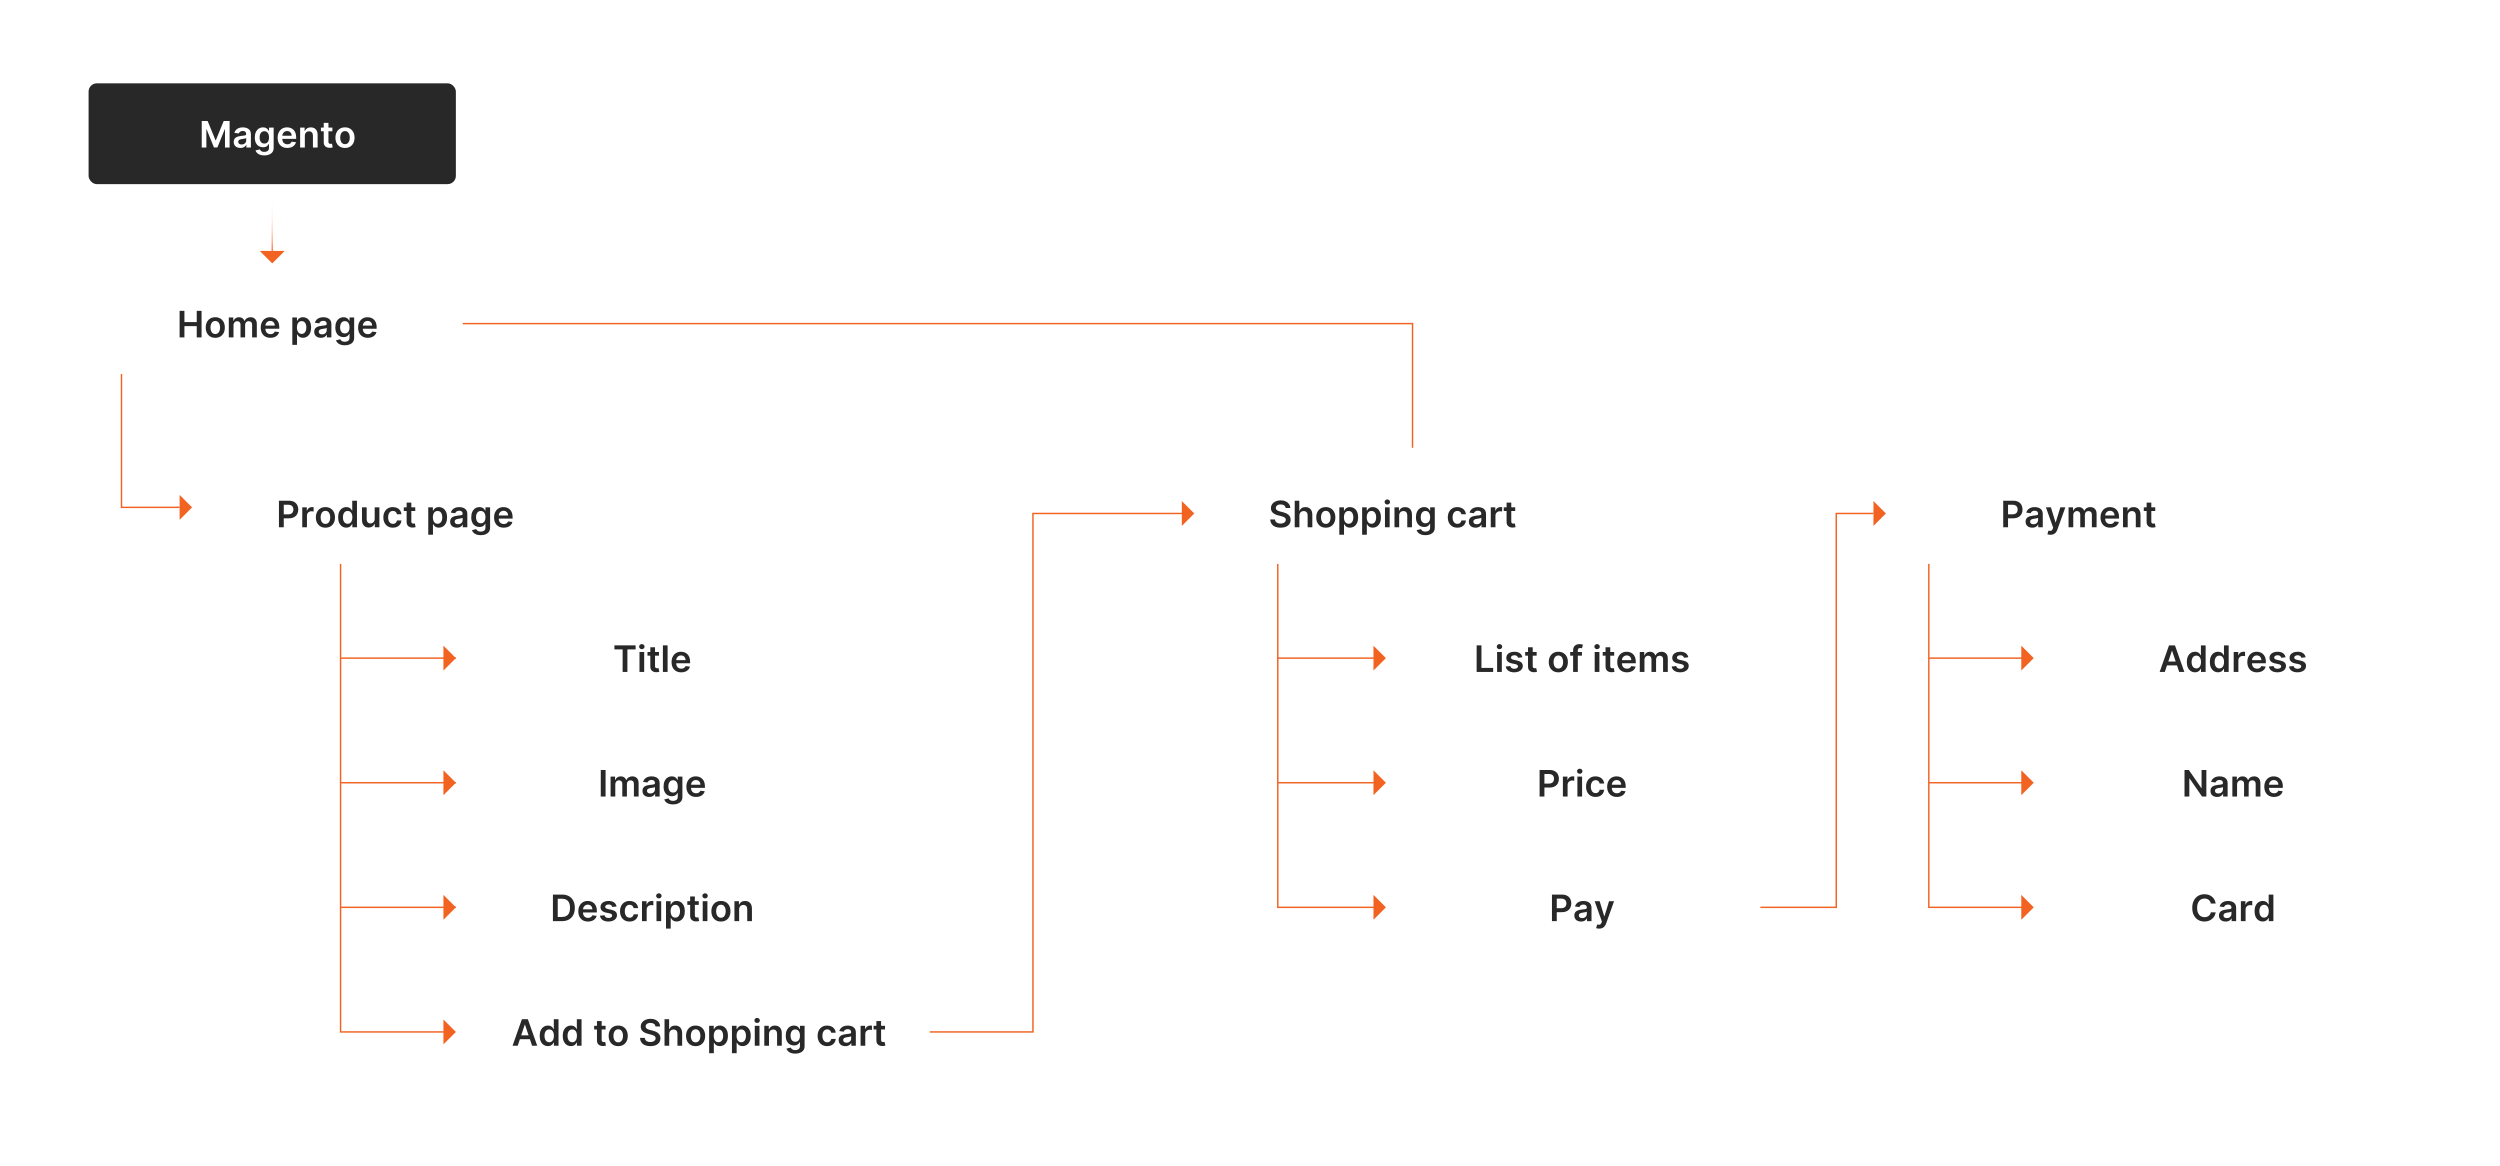 <?xml version="1.0" encoding="UTF-8"?><svg id="a" xmlns="http://www.w3.org/2000/svg" xmlns:xlink="http://www.w3.org/1999/xlink" viewBox="0 0 860 400.991"><defs><filter id="b" filterUnits="userSpaceOnUse"><feOffset dx="0" dy="0"/><feGaussianBlur result="c" stdDeviation="2.267"/><feFlood flood-color="#f26322" flood-opacity=".3"/><feComposite in2="c" operator="in"/><feComposite in="SourceGraphic"/></filter><filter id="d" filterUnits="userSpaceOnUse"><feOffset dx="0" dy="0"/><feGaussianBlur result="e" stdDeviation="2.267"/><feFlood flood-color="#f26322" flood-opacity=".3"/><feComposite in2="e" operator="in"/><feComposite in="SourceGraphic"/></filter><filter id="f" filterUnits="userSpaceOnUse"><feOffset dx="0" dy="0"/><feGaussianBlur result="g" stdDeviation="2.267"/><feFlood flood-color="#f26322" flood-opacity=".3"/><feComposite in2="g" operator="in"/><feComposite in="SourceGraphic"/></filter><filter id="h" filterUnits="userSpaceOnUse"><feOffset dx="0" dy="0"/><feGaussianBlur result="i" stdDeviation="2.267"/><feFlood flood-color="#f26322" flood-opacity=".3"/><feComposite in2="i" operator="in"/><feComposite in="SourceGraphic"/></filter><filter id="j" filterUnits="userSpaceOnUse"><feOffset dx="0" dy="0"/><feGaussianBlur result="k" stdDeviation="2.267"/><feFlood flood-color="#f26322" flood-opacity=".3"/><feComposite in2="k" operator="in"/><feComposite in="SourceGraphic"/></filter><filter id="l" filterUnits="userSpaceOnUse"><feOffset dx="0" dy="0"/><feGaussianBlur result="m" stdDeviation="2.267"/><feFlood flood-color="#f26322" flood-opacity=".3"/><feComposite in2="m" operator="in"/><feComposite in="SourceGraphic"/></filter><filter id="n" filterUnits="userSpaceOnUse"><feOffset dx="0" dy="0"/><feGaussianBlur result="o" stdDeviation="2.267"/><feFlood flood-color="#f26322" flood-opacity=".3"/><feComposite in2="o" operator="in"/><feComposite in="SourceGraphic"/></filter><filter id="p" filterUnits="userSpaceOnUse"><feOffset dx="0" dy="0"/><feGaussianBlur result="q" stdDeviation="2.267"/><feFlood flood-color="#f26322" flood-opacity=".3"/><feComposite in2="q" operator="in"/><feComposite in="SourceGraphic"/></filter><filter id="r" filterUnits="userSpaceOnUse"><feOffset dx="0" dy="0"/><feGaussianBlur result="s" stdDeviation="2.267"/><feFlood flood-color="#f26322" flood-opacity=".3"/><feComposite in2="s" operator="in"/><feComposite in="SourceGraphic"/></filter><filter id="t" filterUnits="userSpaceOnUse"><feOffset dx="0" dy="0"/><feGaussianBlur result="u" stdDeviation="2.267"/><feFlood flood-color="#f26322" flood-opacity=".3"/><feComposite in2="u" operator="in"/><feComposite in="SourceGraphic"/></filter><filter id="v" filterUnits="userSpaceOnUse"><feOffset dx="0" dy="0"/><feGaussianBlur result="w" stdDeviation="2.267"/><feFlood flood-color="#f26322" flood-opacity=".3"/><feComposite in2="w" operator="in"/><feComposite in="SourceGraphic"/></filter><filter id="x" filterUnits="userSpaceOnUse"><feOffset dx="0" dy="0"/><feGaussianBlur result="y" stdDeviation="2.267"/><feFlood flood-color="#f26322" flood-opacity=".3"/><feComposite in2="y" operator="in"/><feComposite in="SourceGraphic"/></filter><filter id="z" filterUnits="userSpaceOnUse"><feOffset dx="0" dy="0"/><feGaussianBlur result="aa" stdDeviation="2.267"/><feFlood flood-color="#f26322" flood-opacity=".3"/><feComposite in2="aa" operator="in"/><feComposite in="SourceGraphic"/></filter><filter id="ab" filterUnits="userSpaceOnUse"><feOffset dx="0" dy="0"/><feGaussianBlur result="ac" stdDeviation="2.267"/><feFlood flood-color="#f26322" flood-opacity=".3"/><feComposite in2="ac" operator="in"/><feComposite in="SourceGraphic"/></filter><filter id="ad" filterUnits="userSpaceOnUse"><feOffset dx="0" dy="0"/><feGaussianBlur result="ae" stdDeviation="2.538"/><feFlood flood-color="#f26322" flood-opacity=".3"/><feComposite in2="ae" operator="in"/><feComposite in="SourceGraphic"/></filter><linearGradient id="af" x1="93.647" y1="87.203" x2="93.647" y2="63.341" gradientUnits="userSpaceOnUse"><stop offset="0" stop-color="#f26322"/><stop offset=".028" stop-color="rgba(242,99,34,.952)" stop-opacity=".952"/><stop offset=".181" stop-color="rgba(242,99,34,.703)" stop-opacity=".703"/><stop offset=".333" stop-color="rgba(242,99,34,.488)" stop-opacity=".488"/><stop offset=".481" stop-color="rgba(242,99,34,.313)" stop-opacity=".313"/><stop offset=".624" stop-color="rgba(242,99,34,.176)" stop-opacity=".176"/><stop offset=".76" stop-color="rgba(242,99,34,.079)" stop-opacity=".079"/><stop offset=".886" stop-color="rgba(242,99,34,.02)" stop-opacity=".02"/><stop offset=".994" stop-color="#f26322" stop-opacity="0"/></linearGradient></defs><rect x="30.473" y="28.668" width="126.347" height="34.674" rx="2.837" ry="2.837" fill="#282828" filter="url(#b)" stroke-width="0"/><path d="M69.398,41.616h2.026l2.714,6.624h.107l2.713-6.624h2.026v9.141h-1.589v-6.279h-.085l-2.525,6.253h-1.188l-2.526-6.267h-.085v6.293h-1.589v-9.141Z" fill="#fff" stroke-width="0"/><path d="M82.69,50.895c-.435,0-.825-.078-1.172-.234s-.62-.388-.82-.694c-.201-.306-.302-.684-.302-1.134,0-.387.071-.706.214-.959.144-.253.338-.455.585-.607.247-.151.526-.267.837-.346s.633-.136.967-.172c.401-.042.728-.079.977-.113.25-.034.433-.088.547-.161.115-.073.172-.186.172-.342v-.026c0-.336-.1-.597-.299-.781s-.486-.276-.861-.276c-.396,0-.709.086-.94.259s-.386.376-.467.611l-1.508-.214c.118-.417.315-.766.589-1.047.273-.281.608-.492,1.004-.634s.833-.212,1.312-.212c.33,0,.659.038.986.116.327.077.626.204.897.381.271.178.488.418.653.721.165.304.248.684.248,1.139v4.588h-1.554v-.941h-.054c-.098.19-.235.368-.412.533-.178.165-.399.298-.665.398-.267.1-.578.149-.935.149ZM83.11,49.708c.324,0,.606-.065.844-.194.237-.129.421-.301.551-.515.13-.215.194-.448.194-.701v-.808c-.051.041-.137.08-.257.116-.12.035-.255.066-.404.094-.148.026-.296.05-.441.071-.145.021-.273.038-.38.054-.24.032-.456.086-.646.16s-.341.178-.451.31c-.11.132-.165.303-.165.511,0,.298.108.522.326.674.217.152.493.228.83.228Z" fill="#fff" stroke-width="0"/><path d="M90.919,53.47c-.58,0-1.078-.078-1.495-.234s-.751-.365-1.004-.627-.429-.552-.527-.87l1.455-.352c.065.134.161.267.286.399.125.132.294.242.507.33.212.088.48.132.806.132.458,0,.837-.111,1.138-.333s.451-.585.451-1.091v-1.299h-.081c-.083.167-.204.338-.363.513-.159.176-.369.323-.63.442-.26.119-.587.179-.98.179-.526,0-1.003-.124-1.431-.373-.427-.248-.766-.62-1.018-1.116-.251-.495-.377-1.116-.377-1.863,0-.752.126-1.389.377-1.907.252-.519.592-.914,1.02-1.184.428-.269.905-.403,1.433-.403.401,0,.732.067.993.203.26.135.468.297.622.486.155.189.273.366.352.533h.09v-1.134h1.593v6.968c0,.586-.14,1.07-.419,1.454-.28.384-.662.671-1.147.862-.485.19-1.035.285-1.651.285ZM90.933,49.391c.342,0,.634-.084.875-.25.24-.167.424-.406.549-.719s.188-.688.188-1.125c0-.432-.062-.81-.185-1.134s-.305-.576-.545-.756c-.239-.181-.533-.271-.881-.271-.36,0-.661.094-.901.281-.241.188-.423.444-.545.769-.122.326-.183.696-.183,1.109,0,.42.061.786.185,1.101.124.314.307.558.549.731.243.175.541.262.895.262Z" fill="#fff" stroke-width="0"/><path d="M98.834,50.89c-.688,0-1.28-.144-1.778-.431-.499-.287-.882-.694-1.149-1.223s-.402-1.15-.402-1.868c0-.705.135-1.324.404-1.858s.646-.951,1.132-1.25c.484-.299,1.055-.448,1.709-.448.423,0,.822.067,1.198.203.377.135.71.344,1,.627.29.282.519.642.685,1.078.166.435.249.954.249,1.555v.496h-5.619v-1.089h4.071c-.004-.31-.07-.586-.201-.828-.131-.243-.314-.434-.547-.574-.233-.14-.505-.209-.815-.209-.33,0-.62.079-.87.238s-.444.367-.583.625c-.138.258-.209.539-.212.846v.951c0,.398.073.74.219,1.023.145.284.35.502.611.652s.568.226.92.226c.234,0,.447-.034.638-.101.19-.067.355-.166.496-.297.14-.131.245-.293.316-.486l1.509.169c-.096.399-.276.746-.542,1.042-.267.297-.606.525-1.02.688-.413.162-.887.243-1.419.243Z" fill="#fff" stroke-width="0"/><path d="M104.864,46.74v4.017h-1.616v-6.856h1.544v1.165h.081c.157-.384.409-.689.756-.915.347-.226.776-.339,1.288-.339.473,0,.886.101,1.238.304.352.202.627.495.821.879.195.384.291.85.288,1.397v4.365h-1.616v-4.115c0-.458-.118-.816-.354-1.075s-.564-.389-.98-.389c-.283,0-.533.062-.752.185s-.39.301-.514.533c-.123.232-.185.514-.185.844Z" fill="#fff" stroke-width="0"/><path d="M114.335,43.901v1.25h-3.941v-1.25h3.941ZM111.366,42.258h1.616v6.436c0,.217.033.383.101.497.066.115.155.193.265.234.11.042.232.062.366.062.102,0,.194-.007.279-.022.085-.015.149-.028.194-.04l.273,1.264c-.087.029-.21.062-.369.098-.159.036-.352.057-.582.062-.404.012-.769-.05-1.094-.185-.324-.136-.581-.347-.769-.632-.19-.286-.282-.643-.279-1.071v-6.704Z" fill="#fff" stroke-width="0"/><path d="M118.676,50.89c-.669,0-1.249-.146-1.74-.441s-.871-.707-1.141-1.236-.404-1.148-.404-1.856.135-1.329.404-1.861c.27-.533.649-.946,1.141-1.241.491-.294,1.071-.441,1.74-.441.67,0,1.25.147,1.741.441.49.295.871.708,1.14,1.241.27.532.404,1.153.404,1.861s-.135,1.327-.404,1.856c-.269.529-.649.941-1.14,1.236-.491.295-1.071.441-1.741.441ZM118.685,49.596c.363,0,.667-.101.911-.302.244-.2.426-.471.547-.81.12-.339.181-.717.181-1.134,0-.42-.06-.8-.181-1.141-.121-.341-.303-.612-.547-.815s-.548-.304-.911-.304c-.372,0-.681.102-.926.304s-.429.474-.549.815c-.121.341-.181.721-.181,1.141,0,.417.06.795.181,1.134.12.339.304.609.549.81.245.201.554.302.926.302Z" fill="#fff" stroke-width="0"/><rect x="30.473" y="93.983" width="126.347" height="34.674" rx="2.837" ry="2.837" fill="#fff" filter="url(#d)" stroke-width="0"/><path d="M61.786,116.072v-9.141h1.656v3.87h4.235v-3.87h1.66v9.141h-1.66v-3.883h-4.235v3.883h-1.656Z" fill="#282828" stroke-width="0"/><path d="M74.055,116.206c-.669,0-1.249-.147-1.74-.442-.491-.294-.871-.707-1.141-1.236-.27-.529-.404-1.148-.404-1.856s.135-1.329.404-1.861.649-.946,1.141-1.241,1.071-.442,1.74-.442c.67,0,1.25.147,1.741.442.49.294.871.708,1.14,1.241.27.533.404,1.153.404,1.861s-.135,1.327-.404,1.856c-.269.53-.649.942-1.14,1.236-.491.295-1.071.442-1.741.442ZM74.064,114.911c.363,0,.667-.1.911-.301.244-.201.426-.471.547-.81.12-.339.181-.717.181-1.133,0-.42-.06-.8-.181-1.141-.121-.341-.303-.612-.547-.815s-.548-.304-.911-.304c-.372,0-.681.102-.926.304s-.429.474-.549.815c-.121.341-.181.721-.181,1.141,0,.416.06.794.181,1.133.12.339.304.609.549.81.245.201.554.301.926.301Z" fill="#282828" stroke-width="0"/><path d="M78.706,116.072v-6.856h1.544v1.165h.081c.143-.393.379-.7.709-.922.331-.222.725-.333,1.184-.333.464,0,.856.112,1.176.337.319.225.545.53.676.917h.071c.152-.381.409-.685.77-.913s.79-.341,1.287-.341c.631,0,1.145.199,1.545.598.398.399.598.981.598,1.745v4.602h-1.62v-4.352c0-.426-.113-.737-.339-.935-.227-.198-.503-.297-.83-.297-.391,0-.694.121-.913.364s-.328.557-.328.944v4.276h-1.584v-4.418c0-.354-.106-.637-.319-.848s-.49-.317-.833-.317c-.231,0-.443.059-.634.176s-.342.283-.455.496c-.113.212-.169.46-.169.743v4.168h-1.616Z" fill="#282828" stroke-width="0"/><path d="M93.024,116.206c-.688,0-1.28-.144-1.778-.431-.499-.287-.882-.695-1.149-1.223-.268-.528-.402-1.151-.402-1.868,0-.705.135-1.325.404-1.859s.646-.951,1.132-1.25c.484-.299,1.055-.449,1.709-.449.423,0,.822.068,1.198.203.377.135.71.344,1,.627s.519.642.685,1.078c.166.436.249.954.249,1.555v.496h-5.619v-1.089h4.071c-.004-.31-.07-.585-.201-.828s-.314-.434-.547-.574c-.233-.14-.505-.209-.815-.209-.33,0-.62.08-.87.239s-.444.367-.583.625c-.138.258-.209.54-.212.846v.951c0,.398.073.74.219,1.024.145.284.35.501.611.652s.568.226.92.226c.234,0,.447-.034.638-.101s.355-.166.496-.297c.14-.131.245-.293.316-.486l1.509.169c-.096.399-.276.746-.542,1.042-.267.296-.606.525-1.02.688-.413.162-.887.243-1.419.243Z" fill="#282828" stroke-width="0"/><path d="M100.557,118.643v-9.426h1.589v1.134h.094c.083-.167.201-.345.352-.534.152-.189.357-.351.616-.486s.589-.203.99-.203c.53,0,1.009.135,1.435.404.427.27.766.666,1.018,1.192.251.525.377,1.169.377,1.93,0,.753-.123,1.393-.37,1.919-.247.526-.583.928-1.009,1.205-.426.276-.907.415-1.446.415-.393,0-.719-.065-.978-.196s-.466-.29-.622-.476-.278-.362-.364-.529h-.066v3.651h-1.616ZM102.142,112.644c0,.443.062.832.19,1.165.126.333.31.593.549.779s.53.279.872.279c.357,0,.656-.096.897-.288s.423-.455.547-.79c.123-.335.185-.717.185-1.145,0-.425-.061-.803-.184-1.134-.122-.33-.304-.589-.544-.776-.241-.188-.542-.281-.902-.281-.345,0-.638.091-.879.272-.241.182-.423.436-.547.763-.123.328-.185.713-.185,1.156Z" fill="#282828" stroke-width="0"/><path d="M110.38,116.21c-.435,0-.825-.078-1.172-.234-.347-.156-.62-.387-.82-.694-.201-.306-.302-.684-.302-1.134,0-.387.071-.707.214-.96.144-.253.338-.455.585-.607s.526-.267.837-.346c.31-.079.633-.136.967-.172.401-.042.728-.08.977-.114.25-.034.433-.088.547-.161.115-.073.172-.186.172-.341v-.027c0-.336-.1-.596-.299-.781s-.486-.277-.861-.277c-.396,0-.709.086-.94.259-.231.173-.386.377-.467.611l-1.508-.214c.118-.416.315-.766.589-1.047.273-.281.608-.492,1.004-.634.396-.141.833-.212,1.312-.212.33,0,.659.039.986.116.327.077.626.205.897.381.271.177.488.417.653.721.165.304.248.683.248,1.138v4.588h-1.554v-.942h-.054c-.098.19-.235.368-.412.534-.178.165-.399.297-.665.397-.267.1-.578.149-.935.149ZM110.8,115.023c.324,0,.606-.065.844-.194.237-.129.421-.301.551-.515.13-.214.194-.448.194-.701v-.808c-.051.042-.137.081-.257.116s-.255.067-.404.094c-.148.026-.296.05-.441.071s-.273.039-.38.054c-.24.033-.456.086-.646.161-.19.074-.341.178-.451.31s-.165.303-.165.511c0,.297.108.522.326.674.217.152.493.228.83.228Z" fill="#282828" stroke-width="0"/><path d="M118.611,118.786c-.58,0-1.078-.078-1.495-.234s-.751-.365-1.004-.627c-.253-.262-.429-.552-.527-.87l1.455-.352c.065.134.161.267.286.399s.294.243.507.33c.212.088.48.132.806.132.458,0,.837-.111,1.138-.333s.451-.585.451-1.091v-1.299h-.081c-.083.167-.204.338-.363.513-.159.176-.369.323-.63.442-.26.119-.587.179-.98.179-.526,0-1.003-.124-1.431-.373-.427-.248-.766-.621-1.018-1.116-.251-.495-.377-1.116-.377-1.863,0-.752.126-1.389.377-1.908.252-.519.592-.914,1.02-1.183.428-.269.905-.404,1.433-.404.401,0,.732.068.993.203.26.135.468.297.622.486.155.189.273.367.352.534h.09v-1.134h1.593v6.967c0,.586-.14,1.071-.419,1.455-.28.384-.662.671-1.147.862-.485.19-1.035.286-1.651.286ZM118.624,114.706c.342,0,.634-.084.875-.25.24-.167.424-.406.549-.719.125-.312.188-.687.188-1.125,0-.432-.062-.81-.185-1.134s-.305-.576-.545-.756c-.239-.18-.533-.27-.881-.27-.36,0-.661.094-.901.281-.241.188-.423.444-.545.769-.122.326-.183.696-.183,1.109,0,.419.061.786.185,1.1.124.314.307.558.549.732.243.174.541.261.895.261Z" fill="#282828" stroke-width="0"/><path d="M126.524,116.206c-.688,0-1.28-.144-1.778-.431-.499-.287-.882-.695-1.149-1.223-.268-.528-.402-1.151-.402-1.868,0-.705.135-1.325.404-1.859s.646-.951,1.132-1.25c.484-.299,1.055-.449,1.709-.449.423,0,.822.068,1.198.203.377.135.71.344,1,.627s.519.642.685,1.078c.166.436.249.954.249,1.555v.496h-5.619v-1.089h4.071c-.004-.31-.07-.585-.201-.828s-.314-.434-.547-.574c-.233-.14-.505-.209-.815-.209-.33,0-.62.08-.87.239s-.444.367-.583.625c-.138.258-.209.54-.212.846v.951c0,.398.073.74.219,1.024.145.284.35.501.611.652s.568.226.92.226c.234,0,.447-.034.638-.101s.355-.166.496-.297c.14-.131.245-.293.316-.486l1.509.169c-.096.399-.276.746-.542,1.042-.267.296-.606.525-1.02.688-.413.162-.887.243-1.419.243Z" fill="#282828" stroke-width="0"/><rect x="416.048" y="159.298" width="126.347" height="34.674" rx="2.837" ry="2.837" fill="#fff" filter="url(#f)" stroke-width="0"/><path d="M442.26,174.759c-.042-.39-.217-.693-.524-.911-.308-.217-.707-.325-1.198-.325-.346,0-.642.052-.889.156-.247.103-.435.245-.566.424s-.198.382-.201.611c0,.19.044.355.132.495.088.141.208.259.359.355s.319.178.504.243.371.12.559.165l.856.214c.346.081.678.19.998.326.319.137.606.31.861.518.254.208.456.46.605.754.148.295.224.641.224,1.036,0,.535-.138,1.006-.411,1.412s-.669.724-1.185.951c-.517.228-1.141.341-1.873.341-.711,0-1.327-.109-1.85-.33-.522-.22-.93-.541-1.223-.964s-.452-.938-.476-1.544h1.629c.024.318.122.583.295.794.173.212.398.369.676.474.278.103.59.156.935.156.359,0,.676-.055.948-.163s.485-.261.641-.455c.154-.195.233-.424.236-.685-.003-.238-.073-.435-.21-.591-.137-.156-.328-.287-.573-.394-.245-.105-.532-.2-.859-.283l-1.04-.268c-.753-.193-1.347-.487-1.783-.882-.435-.394-.653-.918-.653-1.573,0-.538.146-1.01.44-1.415.293-.404.692-.719,1.198-.943s1.079-.337,1.719-.337c.648,0,1.218.112,1.707.337s.874.535,1.153.933c.28.398.424.854.434,1.368h-1.594Z" fill="#282828" stroke-width="0"/><path d="M446.995,177.37v4.018h-1.616v-9.141h1.58v3.45h.08c.161-.388.41-.693.748-.918s.769-.337,1.292-.337c.476,0,.891.1,1.245.299.354.2.629.491.823.875.195.384.293.853.293,1.406v4.365h-1.616v-4.115c0-.461-.118-.82-.354-1.078-.236-.257-.567-.386-.993-.386-.286,0-.541.061-.766.185-.225.124-.4.302-.526.534-.127.231-.19.513-.19.843Z" fill="#282828" stroke-width="0"/><path d="M456.073,181.521c-.669,0-1.249-.147-1.74-.442-.491-.294-.871-.706-1.141-1.236-.27-.529-.404-1.148-.404-1.856s.135-1.328.404-1.861c.27-.532.649-.946,1.141-1.24.491-.295,1.071-.442,1.74-.442.67,0,1.25.147,1.741.442.49.294.871.708,1.14,1.24.27.533.404,1.153.404,1.861s-.135,1.327-.404,1.856c-.269.53-.649.942-1.14,1.236-.491.295-1.071.442-1.741.442ZM456.082,180.226c.363,0,.667-.1.911-.301s.426-.471.547-.81c.12-.339.181-.717.181-1.133,0-.42-.06-.8-.181-1.141-.121-.341-.303-.612-.547-.815s-.548-.304-.911-.304c-.372,0-.681.102-.926.304s-.429.474-.549.815c-.121.341-.181.721-.181,1.141,0,.416.06.794.181,1.133.12.34.304.609.549.81s.554.301.926.301Z" fill="#282828" stroke-width="0"/><path d="M460.724,183.958v-9.426h1.589v1.134h.094c.083-.167.201-.345.352-.534.152-.189.357-.351.616-.486.259-.135.589-.203.99-.203.53,0,1.009.135,1.435.404s.766.666,1.018,1.191c.251.525.377,1.169.377,1.931,0,.753-.123,1.393-.37,1.919s-.583.929-1.009,1.205-.907.415-1.446.415c-.393,0-.719-.065-.978-.196s-.466-.289-.622-.476c-.156-.185-.278-.362-.364-.528h-.066v3.65h-1.616ZM462.309,177.959c0,.443.062.831.19,1.165.126.333.31.593.549.778.239.186.53.279.872.279.357,0,.656-.097.897-.288.241-.192.423-.455.547-.79.123-.335.185-.717.185-1.145,0-.426-.061-.804-.184-1.134s-.304-.589-.544-.776c-.241-.188-.542-.281-.902-.281-.345,0-.638.091-.879.272-.241.182-.423.436-.547.764-.123.327-.185.713-.185,1.156Z" fill="#282828" stroke-width="0"/><path d="M468.574,183.958v-9.426h1.589v1.134h.094c.083-.167.201-.345.352-.534.152-.189.357-.351.616-.486.259-.135.589-.203.99-.203.53,0,1.009.135,1.435.404s.766.666,1.018,1.191c.251.525.377,1.169.377,1.931,0,.753-.123,1.393-.37,1.919s-.583.929-1.009,1.205-.907.415-1.446.415c-.393,0-.719-.065-.978-.196s-.466-.289-.622-.476c-.156-.185-.278-.362-.364-.528h-.066v3.65h-1.616ZM470.159,177.959c0,.443.062.831.19,1.165.126.333.31.593.549.778.239.186.53.279.872.279.357,0,.656-.097.897-.288.241-.192.423-.455.547-.79.123-.335.185-.717.185-1.145,0-.426-.061-.804-.184-1.134s-.304-.589-.544-.776c-.241-.188-.542-.281-.902-.281-.345,0-.638.091-.879.272-.241.182-.423.436-.547.764-.123.327-.185.713-.185,1.156Z" fill="#282828" stroke-width="0"/><path d="M477.237,173.558c-.256,0-.477-.086-.661-.259-.184-.172-.276-.379-.276-.62s.093-.447.276-.618c.185-.171.405-.257.661-.257.259,0,.479.087.663.259.183.173.274.38.274.621,0,.24-.092.446-.274.618-.184.171-.404.256-.663.256ZM476.425,181.387v-6.856h1.616v6.856h-1.616Z" fill="#282828" stroke-width="0"/><path d="M481.317,177.37v4.018h-1.616v-6.856h1.544v1.165h.081c.157-.385.409-.69.756-.915.347-.227.776-.34,1.288-.34.473,0,.886.102,1.238.304s.627.495.821.879c.195.384.291.85.288,1.397v4.365h-1.616v-4.115c0-.458-.118-.816-.354-1.076-.236-.259-.564-.388-.98-.388-.283,0-.533.061-.752.185-.219.124-.39.302-.514.534-.123.231-.185.513-.185.843Z" fill="#282828" stroke-width="0"/><path d="M490.346,184.101c-.58,0-1.078-.078-1.495-.234s-.751-.365-1.004-.628c-.253-.262-.429-.552-.527-.87l1.455-.352c.065.134.161.268.286.399.125.133.294.243.507.33.212.088.48.132.806.132.458,0,.837-.11,1.138-.332s.451-.586.451-1.092v-1.299h-.081c-.083.167-.204.338-.363.514s-.369.323-.63.441c-.26.119-.587.179-.98.179-.526,0-1.003-.124-1.431-.372-.427-.249-.766-.621-1.018-1.116-.251-.495-.377-1.116-.377-1.863,0-.753.126-1.389.377-1.908.252-.519.592-.913,1.02-1.183.428-.27.905-.404,1.433-.404.401,0,.732.068.993.203.26.136.468.298.622.486.155.19.273.367.352.534h.09v-1.134h1.593v6.967c0,.586-.14,1.071-.419,1.455-.28.384-.662.671-1.147.861s-1.035.286-1.651.286ZM490.359,180.021c.342,0,.634-.083.875-.25.24-.166.424-.406.549-.719.125-.311.188-.686.188-1.124,0-.432-.062-.81-.185-1.134s-.305-.576-.545-.757c-.239-.18-.533-.27-.881-.27-.36,0-.661.094-.901.281-.241.188-.423.443-.545.769s-.183.695-.183,1.109c0,.419.061.786.185,1.1.124.315.307.559.549.732.243.174.541.261.895.261Z" fill="#282828" stroke-width="0"/><path d="M501.334,181.521c-.685,0-1.272-.15-1.761-.451-.489-.3-.865-.716-1.129-1.247s-.396-1.144-.396-1.837c0-.696.135-1.312.402-1.846s.646-.95,1.136-1.249c.489-.3,1.069-.449,1.738-.449.557,0,1.05.102,1.48.306.43.204.773.491,1.029.861.256.371.401.803.438,1.297h-1.545c-.062-.33-.21-.606-.444-.828-.233-.222-.545-.332-.935-.332-.33,0-.62.089-.87.266s-.444.431-.583.761c-.138.33-.207.726-.207,1.188,0,.467.068.868.205,1.202.137.335.329.593.578.772.248.18.541.271.877.271.238,0,.451-.046.641-.137.189-.091.347-.223.476-.395.127-.173.215-.383.263-.63h1.545c-.039.485-.182.915-.429,1.288s-.583.665-1.009.875c-.426.209-.926.315-1.5.315Z" fill="#282828" stroke-width="0"/><path d="M507.573,181.525c-.435,0-.825-.078-1.172-.234-.347-.155-.62-.387-.82-.693-.201-.307-.302-.685-.302-1.134,0-.387.071-.707.214-.96.144-.253.338-.455.585-.606.247-.152.526-.268.837-.346.31-.079.633-.137.967-.172.401-.042.728-.08.977-.114.25-.034.433-.088.547-.161.115-.072.172-.186.172-.341v-.027c0-.336-.1-.596-.299-.78s-.486-.277-.861-.277c-.396,0-.709.087-.94.259-.231.173-.386.377-.467.611l-1.508-.214c.118-.416.315-.766.589-1.047.273-.281.608-.492,1.004-.634.396-.141.833-.212,1.312-.212.33,0,.659.039.986.116s.626.205.897.382c.271.177.488.417.653.721s.248.683.248,1.138v4.589h-1.554v-.942h-.054c-.098.19-.235.368-.412.534-.178.165-.399.297-.665.397-.267.1-.578.149-.935.149ZM507.993,180.339c.324,0,.606-.065.844-.194.237-.13.421-.302.551-.516s.194-.448.194-.701v-.808c-.051.042-.137.081-.257.116-.12.036-.255.067-.404.094-.148.026-.296.051-.441.071-.145.021-.273.039-.38.054-.24.033-.456.086-.646.161-.19.074-.341.178-.451.31-.11.133-.165.303-.165.512,0,.297.108.521.326.674.217.151.493.228.83.228Z" fill="#282828" stroke-width="0"/><path d="M512.822,181.387v-6.856h1.566v1.143h.071c.125-.396.34-.702.645-.918.305-.215.653-.323,1.047-.323.089,0,.19.004.301.012.111.007.205.019.279.033v1.486c-.068-.024-.177-.046-.324-.065-.146-.019-.289-.029-.426-.029-.295,0-.559.064-.792.19-.234.127-.418.302-.552.524-.134.224-.2.48-.2.772v4.03h-1.616Z" fill="#282828" stroke-width="0"/><path d="M521.231,174.532v1.249h-3.941v-1.249h3.941ZM518.263,172.889h1.616v6.436c0,.218.033.384.101.498.066.114.155.192.265.234.11.041.232.062.366.062.102,0,.194-.008.279-.022s.149-.028.194-.04l.273,1.263c-.087.03-.21.062-.369.099-.159.035-.352.057-.582.062-.404.012-.769-.05-1.094-.185s-.581-.346-.769-.632c-.19-.285-.282-.643-.279-1.071v-6.703Z" fill="#282828" stroke-width="0"/><rect x="652.042" y="159.298" width="126.347" height="34.674" rx="2.837" ry="2.837" fill="#fff" filter="url(#h)" stroke-width="0"/><path d="M689.107,181.387v-9.141h3.428c.702,0,1.292.131,1.77.393s.84.621,1.085,1.078c.245.456.368.975.368,1.555,0,.587-.123,1.107-.37,1.562s-.611.814-1.094,1.073c-.482.261-1.075.391-1.781.391h-2.272v-1.361h2.049c.41,0,.747-.071,1.009-.214.262-.144.456-.34.582-.59.127-.249.19-.536.19-.861,0-.324-.062-.609-.19-.856-.126-.247-.321-.44-.585-.578-.263-.139-.602-.208-1.015-.208h-1.518v7.758h-1.656Z" fill="#282828" stroke-width="0"/><path d="M699.096,181.525c-.435,0-.825-.078-1.172-.234-.347-.155-.62-.387-.82-.693-.201-.307-.302-.685-.302-1.134,0-.387.071-.707.214-.96.144-.253.338-.455.585-.606.247-.152.526-.268.837-.346.31-.079.633-.137.967-.172.401-.042.728-.08.977-.114.25-.034.433-.088.547-.161.115-.072.172-.186.172-.341v-.027c0-.336-.1-.596-.299-.78s-.486-.277-.861-.277c-.396,0-.709.087-.94.259-.231.173-.386.377-.467.611l-1.508-.214c.118-.416.315-.766.589-1.047.273-.281.608-.492,1.004-.634.396-.141.833-.212,1.312-.212.33,0,.659.039.986.116s.626.205.897.382c.271.177.488.417.653.721s.248.683.248,1.138v4.589h-1.554v-.942h-.054c-.098.19-.235.368-.412.534-.178.165-.399.297-.665.397-.267.1-.578.149-.935.149ZM699.516,180.339c.324,0,.606-.065.844-.194.237-.13.421-.302.551-.516s.194-.448.194-.701v-.808c-.051.042-.137.081-.257.116-.12.036-.255.067-.404.094-.148.026-.296.051-.441.071-.145.021-.273.039-.38.054-.24.033-.456.086-.646.161-.19.074-.341.178-.451.31-.11.133-.165.303-.165.512,0,.297.108.521.326.674.217.151.493.228.83.228Z" fill="#282828" stroke-width="0"/><path d="M705.349,183.958c-.22,0-.423-.017-.608-.051-.186-.034-.335-.074-.444-.118l.375-1.259c.234.068.444.101.629.098s.348-.06.489-.172c.141-.111.261-.297.359-.556l.138-.37-2.485-6.998h1.714l1.579,5.177h.072l1.584-5.177h1.719l-2.745,7.686c-.128.363-.298.675-.509.935-.212.261-.47.46-.774.599-.305.138-.669.207-1.092.207Z" fill="#282828" stroke-width="0"/><path d="M711.584,181.387v-6.856h1.544v1.165h.081c.143-.394.379-.7.709-.922.331-.222.725-.333,1.184-.333.464,0,.856.112,1.176.337.319.225.545.53.676.918h.071c.152-.381.409-.685.77-.913s.79-.342,1.287-.342c.631,0,1.145.199,1.545.599.398.398.598.981.598,1.745v4.602h-1.62v-4.352c0-.426-.113-.737-.339-.935-.227-.197-.503-.297-.83-.297-.391,0-.694.121-.913.364-.219.242-.328.557-.328.943v4.276h-1.584v-4.419c0-.353-.106-.637-.319-.848-.213-.212-.49-.317-.833-.317-.231,0-.443.059-.634.177-.19.117-.342.282-.455.495s-.169.461-.169.743v4.169h-1.616Z" fill="#282828" stroke-width="0"/><path d="M725.902,181.521c-.688,0-1.28-.144-1.778-.431-.499-.287-.882-.695-1.149-1.223-.268-.528-.402-1.151-.402-1.868,0-.705.135-1.325.404-1.859s.646-.95,1.132-1.249c.484-.3,1.055-.449,1.709-.449.423,0,.822.068,1.198.203.377.136.71.345,1,.627.29.283.519.643.685,1.078.166.436.249.954.249,1.556v.495h-5.619v-1.089h4.071c-.004-.31-.07-.585-.201-.828-.131-.242-.314-.434-.547-.573s-.505-.21-.815-.21c-.33,0-.62.08-.87.239s-.444.367-.583.624c-.138.258-.209.54-.212.847v.95c0,.398.073.74.219,1.024s.35.501.611.651.568.226.92.226c.234,0,.447-.033.638-.101.19-.066.355-.166.496-.297.14-.131.245-.293.316-.486l1.509.17c-.096.398-.276.746-.542,1.042-.267.296-.606.525-1.02.688-.413.162-.887.243-1.419.243Z" fill="#282828" stroke-width="0"/><path d="M731.933,177.37v4.018h-1.616v-6.856h1.544v1.165h.081c.157-.385.409-.69.756-.915.347-.227.776-.34,1.288-.34.473,0,.886.102,1.238.304s.627.495.821.879c.195.384.291.85.288,1.397v4.365h-1.616v-4.115c0-.458-.118-.816-.354-1.076-.236-.259-.564-.388-.98-.388-.283,0-.533.061-.752.185-.219.124-.39.302-.514.534-.123.231-.185.513-.185.843Z" fill="#282828" stroke-width="0"/><path d="M741.403,174.532v1.249h-3.941v-1.249h3.941ZM738.435,172.889h1.616v6.436c0,.218.033.384.101.498.066.114.155.192.265.234.11.041.232.062.366.062.102,0,.194-.008.279-.022s.149-.028.194-.04l.273,1.263c-.087.03-.21.062-.369.099-.159.035-.352.057-.582.062-.404.012-.769-.05-1.094-.185s-.581-.346-.769-.632c-.19-.285-.282-.643-.279-1.071v-6.703Z" fill="#282828" stroke-width="0"/><rect x="70.94" y="159.298" width="126.347" height="34.674" rx="2.837" ry="2.837" fill="#fff" filter="url(#j)" stroke-width="0"/><path d="M95.958,181.387v-9.141h3.428c.702,0,1.292.131,1.77.393s.84.621,1.085,1.078c.245.456.368.975.368,1.555,0,.587-.123,1.107-.37,1.562s-.611.814-1.094,1.073c-.482.261-1.075.391-1.781.391h-2.272v-1.361h2.049c.41,0,.747-.071,1.009-.214.262-.144.456-.34.582-.59.127-.249.19-.536.19-.861,0-.324-.062-.609-.19-.856-.126-.247-.321-.44-.585-.578-.263-.139-.602-.208-1.015-.208h-1.518v7.758h-1.656Z" fill="#282828" stroke-width="0"/><path d="M103.974,181.387v-6.856h1.566v1.143h.071c.125-.396.34-.702.645-.918.305-.215.653-.323,1.047-.323.089,0,.19.004.301.012.111.007.205.019.279.033v1.486c-.068-.024-.177-.046-.324-.065-.146-.019-.289-.029-.426-.029-.295,0-.559.064-.792.19-.234.127-.418.302-.552.524-.134.224-.2.48-.2.772v4.03h-1.616Z" fill="#282828" stroke-width="0"/><path d="M111.949,181.521c-.669,0-1.249-.147-1.74-.442-.491-.294-.871-.706-1.141-1.236-.27-.529-.404-1.148-.404-1.856s.135-1.328.404-1.861c.27-.532.649-.946,1.141-1.24.491-.295,1.071-.442,1.74-.442.67,0,1.25.147,1.741.442.49.294.871.708,1.14,1.24.27.533.404,1.153.404,1.861s-.135,1.327-.404,1.856c-.269.53-.649.942-1.14,1.236-.491.295-1.071.442-1.741.442ZM111.958,180.226c.363,0,.667-.1.911-.301s.426-.471.547-.81c.12-.339.181-.717.181-1.133,0-.42-.06-.8-.181-1.141-.121-.341-.303-.612-.547-.815s-.548-.304-.911-.304c-.372,0-.681.102-.926.304s-.429.474-.549.815c-.121.341-.181.721-.181,1.141,0,.416.06.794.181,1.133.12.34.304.609.549.81s.554.301.926.301Z" fill="#282828" stroke-width="0"/><path d="M119.144,181.507c-.538,0-1.02-.139-1.446-.415-.425-.276-.762-.679-1.009-1.205-.246-.526-.37-1.166-.37-1.919,0-.762.126-1.405.377-1.931.252-.525.592-.922,1.02-1.191.428-.27.905-.404,1.433-.404.401,0,.731.068.99.203.259.136.465.298.616.486.151.19.27.367.352.534h.067v-3.419h1.62v9.141h-1.589v-1.08h-.099c-.083.166-.204.343-.361.528-.158.186-.366.345-.625.476s-.585.196-.978.196ZM119.596,180.182c.342,0,.634-.093.875-.279.24-.185.424-.445.549-.778.125-.334.188-.722.188-1.165s-.062-.829-.185-1.156-.305-.582-.545-.764c-.239-.181-.533-.272-.881-.272-.36,0-.661.094-.901.281-.241.188-.423.446-.545.776s-.183.708-.183,1.134c0,.428.061.81.185,1.145.124.335.307.598.549.79.243.191.541.288.895.288Z" fill="#282828" stroke-width="0"/><path d="M128.892,178.504v-3.972h1.616v6.856h-1.566v-1.219h-.071c-.155.384-.409.698-.762.941-.352.244-.786.366-1.301.366-.449,0-.846-.101-1.19-.301-.344-.201-.612-.494-.806-.88-.193-.385-.29-.852-.29-1.399v-4.364h1.616v4.115c0,.434.118.779.356,1.035s.551.384.938.384c.238,0,.469-.058.691-.174.224-.116.407-.29.552-.52s.216-.519.216-.868Z" fill="#282828" stroke-width="0"/><path d="M135.158,181.521c-.685,0-1.272-.15-1.761-.451-.489-.3-.865-.716-1.129-1.247s-.396-1.144-.396-1.837c0-.696.135-1.312.402-1.846s.646-.95,1.136-1.249c.489-.3,1.069-.449,1.738-.449.557,0,1.05.102,1.48.306.43.204.773.491,1.029.861.256.371.401.803.438,1.297h-1.545c-.062-.33-.21-.606-.444-.828-.233-.222-.545-.332-.935-.332-.33,0-.62.089-.87.266s-.444.431-.583.761c-.138.33-.207.726-.207,1.188,0,.467.068.868.205,1.202.137.335.329.593.578.772.248.18.541.271.877.271.238,0,.451-.046.641-.137.189-.091.347-.223.476-.395.127-.173.215-.383.263-.63h1.545c-.039.485-.182.915-.429,1.288s-.583.665-1.009.875c-.426.209-.926.315-1.5.315Z" fill="#282828" stroke-width="0"/><path d="M142.849,174.532v1.249h-3.941v-1.249h3.941ZM139.88,172.889h1.616v6.436c0,.218.033.384.101.498.066.114.155.192.265.234.11.041.232.062.366.062.102,0,.194-.008.279-.022s.149-.028.194-.04l.273,1.263c-.087.03-.21.062-.369.099-.159.035-.352.057-.582.062-.404.012-.769-.05-1.094-.185s-.581-.346-.769-.632c-.19-.285-.282-.643-.279-1.071v-6.703Z" fill="#282828" stroke-width="0"/><path d="M147.32,183.958v-9.426h1.589v1.134h.094c.083-.167.201-.345.352-.534.152-.189.357-.351.616-.486.259-.135.589-.203.99-.203.53,0,1.009.135,1.435.404s.766.666,1.018,1.191c.251.525.377,1.169.377,1.931,0,.753-.123,1.393-.37,1.919s-.583.929-1.009,1.205-.907.415-1.446.415c-.393,0-.719-.065-.978-.196s-.466-.289-.622-.476c-.156-.185-.278-.362-.364-.528h-.066v3.65h-1.616ZM148.905,177.959c0,.443.062.831.19,1.165.126.333.31.593.549.778.239.186.53.279.872.279.357,0,.656-.097.897-.288.241-.192.423-.455.547-.79.123-.335.185-.717.185-1.145,0-.426-.061-.804-.184-1.134s-.304-.589-.544-.776c-.241-.188-.542-.281-.902-.281-.345,0-.638.091-.879.272-.241.182-.423.436-.547.764-.123.327-.185.713-.185,1.156Z" fill="#282828" stroke-width="0"/><path d="M157.144,181.525c-.435,0-.825-.078-1.172-.234-.347-.155-.62-.387-.82-.693-.201-.307-.302-.685-.302-1.134,0-.387.071-.707.214-.96.144-.253.338-.455.585-.606.247-.152.526-.268.837-.346.31-.079.633-.137.967-.172.401-.042.728-.08.977-.114.25-.034.433-.088.547-.161.115-.072.172-.186.172-.341v-.027c0-.336-.1-.596-.299-.78s-.486-.277-.861-.277c-.396,0-.709.087-.94.259-.231.173-.386.377-.467.611l-1.508-.214c.118-.416.315-.766.589-1.047.273-.281.608-.492,1.004-.634.396-.141.833-.212,1.312-.212.33,0,.659.039.986.116s.626.205.897.382c.271.177.488.417.653.721s.248.683.248,1.138v4.589h-1.554v-.942h-.054c-.098.19-.235.368-.412.534-.178.165-.399.297-.665.397-.267.1-.578.149-.935.149ZM157.564,180.339c.324,0,.606-.065.844-.194.237-.13.421-.302.551-.516s.194-.448.194-.701v-.808c-.051.042-.137.081-.257.116-.12.036-.255.067-.404.094-.148.026-.296.051-.441.071-.145.021-.273.039-.38.054-.24.033-.456.086-.646.161-.19.074-.341.178-.451.31-.11.133-.165.303-.165.512,0,.297.108.521.326.674.217.151.493.228.83.228Z" fill="#282828" stroke-width="0"/><path d="M165.374,184.101c-.58,0-1.078-.078-1.495-.234s-.751-.365-1.004-.628c-.253-.262-.429-.552-.527-.87l1.455-.352c.065.134.161.268.286.399.125.133.294.243.507.33.212.088.48.132.806.132.458,0,.837-.11,1.138-.332s.451-.586.451-1.092v-1.299h-.081c-.083.167-.204.338-.363.514s-.369.323-.63.441c-.26.119-.587.179-.98.179-.526,0-1.003-.124-1.431-.372-.427-.249-.766-.621-1.018-1.116-.251-.495-.377-1.116-.377-1.863,0-.753.126-1.389.377-1.908.252-.519.592-.913,1.02-1.183.428-.27.905-.404,1.433-.404.401,0,.732.068.993.203.26.136.468.298.622.486.155.19.273.367.352.534h.09v-1.134h1.593v6.967c0,.586-.14,1.071-.419,1.455-.28.384-.662.671-1.147.861s-1.035.286-1.651.286ZM165.388,180.021c.342,0,.634-.083.875-.25.24-.166.424-.406.549-.719.125-.311.188-.686.188-1.124,0-.432-.062-.81-.185-1.134s-.305-.576-.545-.757c-.239-.18-.533-.27-.881-.27-.36,0-.661.094-.901.281-.241.188-.423.443-.545.769s-.183.695-.183,1.109c0,.419.061.786.185,1.1.124.315.307.559.549.732.243.174.541.261.895.261Z" fill="#282828" stroke-width="0"/><path d="M173.287,181.521c-.688,0-1.28-.144-1.778-.431-.499-.287-.882-.695-1.149-1.223-.268-.528-.402-1.151-.402-1.868,0-.705.135-1.325.404-1.859s.646-.95,1.132-1.249c.484-.3,1.055-.449,1.709-.449.423,0,.822.068,1.198.203.377.136.71.345,1,.627.29.283.519.643.685,1.078.166.436.249.954.249,1.556v.495h-5.619v-1.089h4.071c-.004-.31-.07-.585-.201-.828-.131-.242-.314-.434-.547-.573s-.505-.21-.815-.21c-.33,0-.62.08-.87.239s-.444.367-.583.624c-.138.258-.209.54-.212.847v.95c0,.398.073.74.219,1.024s.35.501.611.651.568.226.92.226c.234,0,.447-.033.638-.101.19-.066.355-.166.496-.297.14-.131.245-.293.316-.486l1.509.17c-.096.398-.276.746-.542,1.042-.267.296-.606.525-1.02.688-.413.162-.887.243-1.419.243Z" fill="#282828" stroke-width="0"/><rect x="159.369" y="209.059" width="126.347" height="34.674" rx="2.837" ry="2.837" fill="#fff" filter="url(#l)" stroke-width="0"/><path d="M211.359,223.396v-1.389h7.293v1.389h-2.825v7.752h-1.643v-7.752h-2.825Z" fill="#282828" stroke-width="0"/><path d="M220.794,223.32c-.256,0-.477-.086-.661-.259-.184-.173-.276-.38-.276-.621,0-.24.093-.446.276-.618.185-.171.405-.256.661-.256.259,0,.479.086.663.259.183.173.274.379.274.62s-.092.447-.274.618c-.184.171-.404.257-.663.257ZM219.982,231.148v-6.856h1.616v6.856h-1.616Z" fill="#282828" stroke-width="0"/><path d="M226.681,224.293v1.25h-3.941v-1.25h3.941ZM223.712,222.65h1.616v6.436c0,.217.033.383.101.497.066.115.155.193.265.234.11.042.232.062.366.062.102,0,.194-.007.279-.022.085-.015.149-.028.194-.04l.273,1.264c-.087.029-.21.062-.369.098-.159.036-.352.057-.582.062-.404.012-.769-.05-1.094-.185-.324-.136-.581-.347-.769-.632-.19-.286-.282-.643-.279-1.071v-6.704Z" fill="#282828" stroke-width="0"/><path d="M229.649,222.007v9.141h-1.616v-9.141h1.616Z" fill="#282828" stroke-width="0"/><path d="M234.344,231.282c-.688,0-1.28-.144-1.778-.431-.499-.287-.882-.694-1.149-1.223s-.402-1.15-.402-1.868c0-.705.135-1.324.404-1.858s.646-.951,1.132-1.25c.484-.299,1.055-.448,1.709-.448.423,0,.822.067,1.198.203.377.135.71.344,1,.627.29.282.519.642.685,1.078.166.435.249.954.249,1.555v.496h-5.619v-1.089h4.071c-.004-.31-.07-.586-.201-.828-.131-.243-.314-.434-.547-.574-.233-.14-.505-.209-.815-.209-.33,0-.62.079-.87.238s-.444.367-.583.625c-.138.258-.209.539-.212.846v.951c0,.398.073.74.219,1.023.145.284.35.502.611.652s.568.226.92.226c.234,0,.447-.034.638-.101.19-.067.355-.166.496-.297.14-.131.245-.293.316-.486l1.509.169c-.096.399-.276.746-.542,1.042-.267.297-.606.525-1.02.688-.413.162-.887.243-1.419.243Z" fill="#282828" stroke-width="0"/><rect x="159.369" y="251.923" width="126.347" height="34.674" rx="2.837" ry="2.837" fill="#fff" filter="url(#n)" stroke-width="0"/><path d="M208.317,264.871v9.141h-1.656v-9.141h1.656Z" fill="#282828" stroke-width="0"/><path d="M210.043,274.011v-6.856h1.544v1.166h.081c.143-.394.379-.701.709-.922.331-.223.725-.333,1.184-.333.464,0,.856.112,1.176.337.319.225.545.53.676.918h.071c.152-.381.409-.685.77-.914.361-.227.79-.341,1.287-.341.631,0,1.145.199,1.545.599.398.398.598.981.598,1.744v4.602h-1.62v-4.352c0-.426-.113-.736-.339-.935-.227-.198-.503-.297-.83-.297-.391,0-.694.121-.913.364-.219.242-.328.557-.328.943v4.275h-1.584v-4.418c0-.353-.106-.637-.319-.848-.213-.212-.49-.317-.833-.317-.231,0-.443.059-.634.177-.19.117-.342.282-.455.495-.113.212-.169.46-.169.743v4.168h-1.616Z" fill="#282828" stroke-width="0"/><path d="M223.299,274.15c-.435,0-.825-.078-1.172-.234s-.62-.387-.82-.693c-.201-.307-.302-.685-.302-1.135,0-.387.071-.706.214-.959.144-.253.338-.455.585-.607.247-.151.526-.267.837-.346.31-.078.633-.136.967-.172.401-.041.728-.079.977-.113.25-.034.433-.088.547-.161.115-.073.172-.186.172-.341v-.027c0-.336-.1-.596-.299-.781-.199-.184-.486-.276-.861-.276-.396,0-.709.087-.94.259-.231.173-.386.377-.467.611l-1.508-.214c.118-.417.315-.766.589-1.047.273-.281.608-.492,1.004-.634.396-.141.833-.212,1.312-.212.33,0,.659.038.986.116.327.077.626.205.897.381.271.178.488.418.653.721.165.305.248.684.248,1.139v4.588h-1.554v-.941h-.054c-.098.19-.235.368-.412.533-.178.166-.399.298-.665.398-.267.1-.578.149-.935.149ZM223.719,272.962c.324,0,.606-.065.844-.193.237-.13.421-.302.551-.516.13-.215.194-.448.194-.701v-.808c-.051.042-.137.081-.257.116s-.255.066-.404.094c-.148.026-.296.051-.441.071s-.273.038-.38.054c-.24.033-.456.086-.646.16s-.341.178-.451.31-.165.303-.165.512c0,.297.108.521.326.674.217.151.493.227.83.227Z" fill="#282828" stroke-width="0"/><path d="M231.53,276.726c-.58,0-1.078-.078-1.495-.234s-.751-.365-1.004-.628c-.253-.262-.429-.552-.527-.87l1.455-.352c.065.134.161.267.286.399s.294.242.507.33c.212.088.48.132.806.132.458,0,.837-.11,1.138-.333.301-.221.451-.585.451-1.091v-1.299h-.081c-.083.167-.204.338-.363.513-.159.176-.369.324-.63.442-.26.119-.587.179-.98.179-.526,0-1.003-.124-1.431-.373-.427-.248-.766-.62-1.018-1.115-.251-.496-.377-1.117-.377-1.863,0-.753.126-1.389.377-1.908.252-.519.592-.914,1.02-1.184.428-.269.905-.403,1.433-.403.401,0,.732.067.993.203.26.136.468.298.622.486.155.189.273.366.352.534h.09v-1.135h1.593v6.968c0,.586-.14,1.071-.419,1.454-.28.385-.662.672-1.147.862s-1.035.286-1.651.286ZM231.543,272.646c.342,0,.634-.084.875-.25.24-.166.424-.406.549-.719s.188-.688.188-1.125c0-.432-.062-.809-.185-1.133s-.305-.576-.545-.757c-.239-.181-.533-.271-.881-.271-.36,0-.661.094-.901.281-.241.188-.423.444-.545.769-.122.326-.183.696-.183,1.109,0,.42.061.787.185,1.101.124.314.307.558.549.731.243.175.541.262.895.262Z" fill="#282828" stroke-width="0"/><path d="M239.443,274.146c-.688,0-1.28-.144-1.778-.432-.499-.287-.882-.694-1.149-1.223-.268-.527-.402-1.15-.402-1.867,0-.705.135-1.325.404-1.859s.646-.951,1.132-1.25c.484-.299,1.055-.448,1.709-.448.423,0,.822.067,1.198.203.377.136.71.345,1,.627s.519.642.685,1.078c.166.436.249.954.249,1.556v.495h-5.619v-1.089h4.071c-.004-.31-.07-.586-.201-.828s-.314-.434-.547-.574c-.233-.139-.505-.209-.815-.209-.33,0-.62.08-.87.238-.25.16-.444.367-.583.625-.138.258-.209.539-.212.846v.951c0,.398.073.74.219,1.023.145.285.35.502.611.652s.568.226.92.226c.234,0,.447-.034.638-.101s.355-.166.496-.297c.14-.131.245-.293.316-.486l1.509.17c-.096.398-.276.746-.542,1.041-.267.297-.606.525-1.02.688-.413.162-.887.244-1.419.244Z" fill="#282828" stroke-width="0"/><rect x="159.369" y="294.786" width="126.347" height="34.674" rx="2.837" ry="2.837" fill="#fff" filter="url(#p)" stroke-width="0"/><path d="M193.302,316.876h-3.098v-9.141h3.16c.907,0,1.688.182,2.341.547.653.364,1.155.887,1.507,1.568.351.682.526,1.497.526,2.446,0,.952-.177,1.77-.529,2.454s-.859,1.21-1.522,1.576c-.662.365-1.457.549-2.386.549ZM191.861,315.443h1.361c.637,0,1.168-.117,1.593-.351.426-.233.746-.583.96-1.049s.321-1.048.321-1.747-.107-1.28-.321-1.743-.53-.81-.948-1.04-.936-.346-1.556-.346h-1.41v6.275Z" fill="#282828" stroke-width="0"/><path d="M202.273,317.009c-.688,0-1.28-.144-1.778-.431-.499-.287-.882-.695-1.149-1.223-.268-.528-.402-1.151-.402-1.868,0-.705.135-1.325.404-1.859s.646-.95,1.132-1.249c.484-.3,1.055-.449,1.709-.449.423,0,.822.068,1.198.203.377.136.71.345,1,.627.29.283.519.643.685,1.078.166.436.249.954.249,1.556v.495h-5.619v-1.089h4.071c-.004-.31-.07-.585-.201-.828-.131-.242-.314-.434-.547-.573s-.505-.21-.815-.21c-.33,0-.62.08-.87.239s-.444.367-.583.624c-.138.258-.209.54-.212.847v.95c0,.398.073.74.219,1.024s.35.501.611.651.568.226.92.226c.234,0,.447-.033.638-.101.19-.066.355-.166.496-.297.14-.131.245-.293.316-.486l1.509.17c-.096.398-.276.746-.542,1.042-.267.296-.606.525-1.02.688-.413.162-.887.243-1.419.243Z" fill="#282828" stroke-width="0"/><path d="M212.105,311.832l-1.473.161c-.041-.149-.113-.289-.216-.42-.103-.131-.24-.236-.413-.316-.173-.081-.384-.121-.634-.121-.336,0-.618.073-.846.219-.228.146-.34.335-.337.567-.003.199.07.361.221.486s.399.228.747.308l1.17.25c.648.14,1.132.361,1.448.665s.477.701.479,1.191c-.003.432-.129.811-.377,1.141s-.593.586-1.033.769c-.44.185-.946.277-1.518.277-.839,0-1.515-.177-2.026-.529s-.816-.844-.915-1.475l1.576-.152c.071.31.223.543.455.701.231.157.534.236.906.236.384,0,.692-.079.926-.236.233-.158.351-.352.351-.585,0-.196-.075-.358-.226-.486s-.383-.226-.698-.295l-1.17-.245c-.657-.137-1.144-.368-1.459-.694-.315-.325-.472-.738-.469-1.238-.003-.423.112-.789.346-1.101.233-.31.56-.552.978-.723s.9-.257,1.448-.257c.804,0,1.437.172,1.899.514.462.342.749.805.858,1.388Z" fill="#282828" stroke-width="0"/><path d="M216.578,317.009c-.685,0-1.272-.15-1.761-.451-.489-.3-.865-.716-1.129-1.247s-.396-1.144-.396-1.837c0-.696.135-1.312.402-1.846s.646-.95,1.136-1.249c.489-.3,1.069-.449,1.738-.449.557,0,1.05.102,1.48.306.43.204.773.491,1.029.861.256.371.401.803.438,1.297h-1.545c-.062-.33-.21-.606-.444-.828-.233-.222-.545-.332-.935-.332-.33,0-.62.089-.87.266s-.444.431-.583.761c-.138.33-.207.726-.207,1.188,0,.467.068.868.205,1.202.137.335.329.593.578.772.248.18.541.271.877.271.238,0,.451-.046.641-.137.189-.091.347-.223.476-.395.127-.173.215-.383.263-.63h1.545c-.039.485-.182.915-.429,1.288s-.583.665-1.009.875c-.426.209-.926.315-1.5.315Z" fill="#282828" stroke-width="0"/><path d="M220.844,316.876v-6.856h1.566v1.143h.071c.125-.396.34-.702.645-.918.305-.215.653-.323,1.047-.323.089,0,.19.004.301.012.111.007.205.019.279.033v1.486c-.068-.024-.177-.046-.324-.065-.146-.019-.289-.029-.426-.029-.295,0-.559.064-.792.19-.234.127-.418.302-.552.524-.134.224-.2.48-.2.772v4.03h-1.616Z" fill="#282828" stroke-width="0"/><path d="M226.642,309.046c-.256,0-.477-.086-.661-.259-.184-.172-.276-.379-.276-.62s.093-.447.276-.618c.185-.171.405-.257.661-.257.259,0,.479.087.663.259.183.173.274.38.274.621,0,.24-.092.446-.274.618-.184.171-.404.256-.663.256ZM225.83,316.876v-6.856h1.616v6.856h-1.616Z" fill="#282828" stroke-width="0"/><path d="M229.106,319.446v-9.426h1.589v1.134h.094c.083-.167.201-.345.352-.534.152-.189.357-.351.616-.486.259-.135.589-.203.99-.203.53,0,1.009.135,1.435.404s.766.666,1.018,1.191c.251.525.377,1.169.377,1.931,0,.753-.123,1.393-.37,1.919s-.583.929-1.009,1.205-.907.415-1.446.415c-.393,0-.719-.065-.978-.196s-.466-.289-.622-.476c-.156-.185-.278-.362-.364-.528h-.066v3.65h-1.616ZM230.691,313.448c0,.443.062.831.19,1.165.126.333.31.593.549.778.239.186.53.279.872.279.357,0,.656-.097.897-.288.241-.192.423-.455.547-.79.123-.335.185-.717.185-1.145,0-.426-.061-.804-.184-1.134s-.304-.589-.544-.776c-.241-.188-.542-.281-.902-.281-.345,0-.638.091-.879.272-.241.182-.423.436-.547.764-.123.327-.185.713-.185,1.156Z" fill="#282828" stroke-width="0"/><path d="M240.38,310.02v1.249h-3.941v-1.249h3.941ZM237.412,308.377h1.616v6.436c0,.218.033.384.101.498.066.114.155.192.265.234.11.041.232.062.366.062.102,0,.194-.008.279-.022s.149-.028.194-.04l.273,1.263c-.087.03-.21.062-.369.099-.159.035-.352.057-.582.062-.404.012-.769-.05-1.094-.185s-.581-.346-.769-.632c-.19-.285-.282-.643-.279-1.071v-6.703Z" fill="#282828" stroke-width="0"/><path d="M242.544,309.046c-.256,0-.477-.086-.661-.259-.184-.172-.276-.379-.276-.62s.093-.447.276-.618c.185-.171.405-.257.661-.257.259,0,.479.087.663.259.183.173.274.38.274.621,0,.24-.092.446-.274.618-.184.171-.404.256-.663.256ZM241.732,316.876v-6.856h1.616v6.856h-1.616Z" fill="#282828" stroke-width="0"/><path d="M247.999,317.009c-.669,0-1.249-.147-1.74-.442-.491-.294-.871-.706-1.141-1.236-.27-.529-.404-1.148-.404-1.856s.135-1.328.404-1.861c.27-.532.649-.946,1.141-1.24.491-.295,1.071-.442,1.74-.442.67,0,1.25.147,1.741.442.49.294.871.708,1.14,1.24.27.533.404,1.153.404,1.861s-.135,1.327-.404,1.856c-.269.53-.649.942-1.14,1.236-.491.295-1.071.442-1.741.442ZM248.007,315.714c.363,0,.667-.1.911-.301s.426-.471.547-.81c.12-.339.181-.717.181-1.133,0-.42-.06-.8-.181-1.141-.121-.341-.303-.612-.547-.815s-.548-.304-.911-.304c-.372,0-.681.102-.926.304s-.429.474-.549.815c-.121.341-.181.721-.181,1.141,0,.416.06.794.181,1.133.12.34.304.609.549.81s.554.301.926.301Z" fill="#282828" stroke-width="0"/><path d="M254.265,312.858v4.018h-1.616v-6.856h1.544v1.165h.081c.157-.385.409-.69.756-.915.347-.227.776-.34,1.288-.34.473,0,.886.102,1.238.304s.627.495.821.879c.195.384.291.85.288,1.397v4.365h-1.616v-4.115c0-.458-.118-.816-.354-1.076-.236-.259-.564-.388-.98-.388-.283,0-.533.061-.752.185-.219.124-.39.302-.514.534-.123.231-.185.513-.185.843Z" fill="#282828" stroke-width="0"/><rect x="479.222" y="209.059" width="126.347" height="34.674" rx="2.837" ry="2.837" fill="#fff" filter="url(#r)" stroke-width="0"/><path d="M507.963,231.148v-9.141h1.656v7.753h4.025v1.388h-5.682Z" fill="#282828" stroke-width="0"/><path d="M515.818,223.32c-.256,0-.477-.086-.661-.259-.184-.173-.276-.38-.276-.621,0-.24.093-.446.276-.618.185-.171.405-.256.661-.256.259,0,.479.086.663.259.183.173.274.379.274.62s-.092.447-.274.618c-.184.171-.404.257-.663.257ZM515.006,231.148v-6.856h1.616v6.856h-1.616Z" fill="#282828" stroke-width="0"/><path d="M523.7,226.105l-1.473.16c-.041-.148-.113-.288-.216-.419-.103-.131-.24-.237-.413-.317s-.384-.12-.634-.12c-.336,0-.618.072-.846.219-.228.145-.34.334-.337.566-.003.199.07.361.221.486s.399.228.747.309l1.17.25c.648.14,1.132.361,1.448.665.316.303.477.7.479,1.191-.003.432-.129.811-.377,1.141-.248.328-.593.585-1.033.769s-.946.276-1.518.276c-.839,0-1.515-.176-2.026-.528s-.816-.845-.915-1.476l1.576-.151c.071.31.223.543.455.7.231.158.534.237.906.237.384,0,.692-.079.926-.237.233-.157.351-.352.351-.584,0-.196-.075-.358-.226-.486s-.383-.227-.698-.295l-1.17-.245c-.657-.138-1.144-.369-1.459-.694-.315-.326-.472-.739-.469-1.238-.003-.423.112-.79.346-1.101s.56-.552.978-.723c.418-.172.9-.257,1.448-.257.804,0,1.437.171,1.899.513.462.343.749.806.858,1.389Z" fill="#282828" stroke-width="0"/><path d="M528.606,224.293v1.25h-3.941v-1.25h3.941ZM525.637,222.65h1.616v6.436c0,.217.033.383.101.497.066.115.155.193.265.234.11.042.232.062.366.062.102,0,.194-.007.279-.022.085-.015.149-.028.194-.04l.273,1.264c-.087.029-.21.062-.369.098-.159.036-.352.057-.582.062-.404.012-.769-.05-1.094-.185-.324-.136-.581-.347-.769-.632-.19-.286-.282-.643-.279-1.071v-6.704Z" fill="#282828" stroke-width="0"/><path d="M536.067,231.282c-.669,0-1.249-.146-1.74-.441s-.871-.707-1.141-1.236-.404-1.148-.404-1.856.135-1.329.404-1.861c.27-.533.649-.946,1.141-1.241.491-.294,1.071-.441,1.74-.441.67,0,1.25.147,1.741.441.49.295.871.708,1.14,1.241.27.532.404,1.153.404,1.861s-.135,1.327-.404,1.856c-.269.529-.649.941-1.14,1.236-.491.295-1.071.441-1.741.441ZM536.076,229.988c.363,0,.667-.101.911-.302.244-.2.426-.471.547-.81.12-.339.181-.717.181-1.134,0-.42-.06-.8-.181-1.141-.121-.341-.303-.612-.547-.815s-.548-.304-.911-.304c-.372,0-.681.102-.926.304s-.429.474-.549.815c-.121.341-.181.721-.181,1.141,0,.417.06.795.181,1.134.12.339.304.609.549.81.245.201.554.302.926.302Z" fill="#282828" stroke-width="0"/><path d="M544.19,224.293v1.25h-4.053v-1.25h4.053ZM541.15,231.148v-7.503c0-.461.097-.845.288-1.151.192-.306.45-.535.774-.688.324-.151.685-.228,1.08-.228.28,0,.528.022.745.067.218.045.378.085.482.12l-.321,1.25c-.068-.021-.155-.042-.259-.065-.104-.022-.221-.033-.349-.033-.3,0-.512.071-.636.216-.123.144-.185.351-.185.618v7.396h-1.62Z" fill="#282828" stroke-width="0"/><path d="M549.39,223.32c-.256,0-.477-.086-.661-.259-.184-.173-.276-.38-.276-.621,0-.24.093-.446.276-.618.185-.171.405-.256.661-.256.259,0,.479.086.663.259.183.173.274.379.274.62s-.092.447-.274.618c-.184.171-.404.257-.663.257ZM548.577,231.148v-6.856h1.616v6.856h-1.616Z" fill="#282828" stroke-width="0"/><path d="M555.277,224.293v1.25h-3.941v-1.25h3.941ZM552.309,222.65h1.616v6.436c0,.217.033.383.101.497.066.115.155.193.265.234.11.042.232.062.366.062.102,0,.194-.007.279-.022.085-.015.149-.028.194-.04l.273,1.264c-.087.029-.21.062-.369.098-.159.036-.352.057-.582.062-.404.012-.769-.05-1.094-.185-.324-.136-.581-.347-.769-.632-.19-.286-.282-.643-.279-1.071v-6.704Z" fill="#282828" stroke-width="0"/><path d="M559.664,231.282c-.688,0-1.28-.144-1.778-.431-.499-.287-.882-.694-1.149-1.223s-.402-1.15-.402-1.868c0-.705.135-1.324.404-1.858s.646-.951,1.132-1.25c.484-.299,1.055-.448,1.709-.448.423,0,.822.067,1.198.203.377.135.71.344,1,.627.29.282.519.642.685,1.078.166.435.249.954.249,1.555v.496h-5.619v-1.089h4.071c-.004-.31-.07-.586-.201-.828-.131-.243-.314-.434-.547-.574-.233-.14-.505-.209-.815-.209-.33,0-.62.079-.87.238s-.444.367-.583.625c-.138.258-.209.539-.212.846v.951c0,.398.073.74.219,1.023.145.284.35.502.611.652s.568.226.92.226c.234,0,.447-.034.638-.101.19-.067.355-.166.496-.297.14-.131.245-.293.316-.486l1.509.169c-.096.399-.276.746-.542,1.042-.267.297-.606.525-1.02.688-.413.162-.887.243-1.419.243Z" fill="#282828" stroke-width="0"/><path d="M564.078,231.148v-6.856h1.544v1.165h.081c.143-.393.379-.7.709-.922.331-.222.725-.332,1.184-.332.464,0,.856.112,1.176.337.319.225.545.53.676.917h.071c.152-.381.409-.685.77-.913s.79-.341,1.287-.341c.631,0,1.145.199,1.545.598.398.399.598.981.598,1.745v4.602h-1.62v-4.352c0-.426-.113-.737-.339-.935-.227-.198-.503-.297-.83-.297-.391,0-.694.121-.913.363-.219.243-.328.558-.328.944v4.275h-1.584v-4.418c0-.354-.106-.637-.319-.849-.213-.211-.49-.316-.833-.316-.231,0-.443.059-.634.176-.19.118-.342.283-.455.496-.113.212-.169.46-.169.743v4.168h-1.616Z" fill="#282828" stroke-width="0"/><path d="M580.779,226.105l-1.473.16c-.041-.148-.113-.288-.216-.419-.103-.131-.24-.237-.413-.317s-.384-.12-.634-.12c-.336,0-.618.072-.846.219-.228.145-.34.334-.337.566-.003.199.07.361.221.486s.399.228.747.309l1.17.25c.648.14,1.132.361,1.448.665.316.303.477.7.479,1.191-.003.432-.129.811-.377,1.141-.248.328-.593.585-1.033.769s-.946.276-1.518.276c-.839,0-1.515-.176-2.026-.528s-.816-.845-.915-1.476l1.576-.151c.071.31.223.543.455.7.231.158.534.237.906.237.384,0,.692-.079.926-.237.233-.157.351-.352.351-.584,0-.196-.075-.358-.226-.486s-.383-.227-.698-.295l-1.17-.245c-.657-.138-1.144-.369-1.459-.694-.315-.326-.472-.739-.469-1.238-.003-.423.112-.79.346-1.101s.56-.552.978-.723c.418-.172.9-.257,1.448-.257.804,0,1.437.171,1.899.513.462.343.749.806.858,1.389Z" fill="#282828" stroke-width="0"/><rect x="479.222" y="251.923" width="126.347" height="34.674" rx="2.837" ry="2.837" fill="#fff" filter="url(#t)" stroke-width="0"/><path d="M529.62,274.011v-9.141h3.428c.702,0,1.292.131,1.77.393.477.263.84.621,1.085,1.078s.368.976.368,1.556c0,.587-.123,1.106-.37,1.562-.247.456-.611.815-1.094,1.074s-1.075.391-1.781.391h-2.272v-1.361h2.049c.41,0,.747-.072,1.009-.215s.456-.339.582-.589c.127-.249.19-.536.19-.861,0-.324-.062-.61-.19-.856-.126-.248-.321-.44-.585-.578-.263-.139-.602-.208-1.015-.208h-1.518v7.757h-1.656Z" fill="#282828" stroke-width="0"/><path d="M537.636,274.011v-6.856h1.566v1.143h.071c.125-.395.34-.701.645-.917.305-.216.653-.323,1.047-.323.089,0,.19.004.301.012.111.007.205.018.279.033v1.486c-.068-.024-.177-.046-.324-.065-.146-.019-.289-.029-.426-.029-.295,0-.559.062-.792.19-.234.127-.418.301-.552.524s-.2.48-.2.772v4.029h-1.616Z" fill="#282828" stroke-width="0"/><path d="M543.434,266.183c-.256,0-.477-.086-.661-.259-.184-.173-.276-.38-.276-.62,0-.241.093-.447.276-.619.185-.17.405-.256.661-.256.259,0,.479.086.663.259.183.173.274.38.274.62,0,.241-.092.447-.274.619-.184.17-.404.256-.663.256ZM542.621,274.011v-6.856h1.616v6.856h-1.616Z" fill="#282828" stroke-width="0"/><path d="M548.888,274.146c-.685,0-1.272-.15-1.761-.451s-.865-.717-1.129-1.248-.396-1.143-.396-1.836c0-.696.135-1.312.402-1.846s.646-.951,1.136-1.25,1.069-.448,1.738-.448c.557,0,1.05.102,1.48.306.43.204.773.491,1.029.861.256.371.401.803.438,1.297h-1.545c-.062-.33-.21-.606-.444-.828-.233-.222-.545-.332-.935-.332-.33,0-.62.088-.87.266-.25.177-.444.43-.583.761-.138.33-.207.726-.207,1.187,0,.468.068.869.205,1.203.137.335.329.592.578.772.248.18.541.271.877.271.238,0,.451-.046.641-.137.189-.091.347-.223.476-.395.127-.173.215-.383.263-.63h1.545c-.039.485-.182.915-.429,1.288s-.583.664-1.009.875c-.426.209-.926.315-1.5.315Z" fill="#282828" stroke-width="0"/><path d="M556.189,274.146c-.688,0-1.28-.144-1.778-.432-.499-.287-.882-.694-1.149-1.223-.268-.527-.402-1.15-.402-1.867,0-.705.135-1.325.404-1.859s.646-.951,1.132-1.25c.484-.299,1.055-.448,1.709-.448.423,0,.822.067,1.198.203.377.136.71.345,1,.627s.519.642.685,1.078c.166.436.249.954.249,1.556v.495h-5.619v-1.089h4.071c-.004-.31-.07-.586-.201-.828s-.314-.434-.547-.574c-.233-.139-.505-.209-.815-.209-.33,0-.62.08-.87.238-.25.16-.444.367-.583.625-.138.258-.209.539-.212.846v.951c0,.398.073.74.219,1.023.145.285.35.502.611.652s.568.226.92.226c.234,0,.447-.034.638-.101s.355-.166.496-.297c.14-.131.245-.293.316-.486l1.509.17c-.096.398-.276.746-.542,1.041-.267.297-.606.525-1.02.688-.413.162-.887.244-1.419.244Z" fill="#282828" stroke-width="0"/><rect x="479.222" y="294.786" width="126.347" height="34.674" rx="2.837" ry="2.837" fill="#fff" filter="url(#v)" stroke-width="0"/><path d="M533.873,316.876v-9.141h3.428c.702,0,1.292.131,1.77.393s.84.621,1.085,1.078c.245.456.368.975.368,1.555,0,.587-.123,1.107-.37,1.562s-.611.814-1.094,1.073c-.482.261-1.075.391-1.781.391h-2.272v-1.361h2.049c.41,0,.747-.071,1.009-.214.262-.144.456-.34.582-.59.127-.249.19-.536.19-.861,0-.324-.062-.609-.19-.856-.126-.247-.321-.44-.585-.578-.263-.139-.602-.208-1.015-.208h-1.518v7.758h-1.656Z" fill="#282828" stroke-width="0"/><path d="M543.861,317.013c-.435,0-.825-.078-1.172-.234-.347-.155-.62-.387-.82-.693-.201-.307-.302-.685-.302-1.134,0-.387.071-.707.214-.96.144-.253.338-.455.585-.606.247-.152.526-.268.837-.346.31-.079.633-.137.967-.172.401-.042.728-.08.977-.114.25-.034.433-.088.547-.161.115-.072.172-.186.172-.341v-.027c0-.336-.1-.596-.299-.78s-.486-.277-.861-.277c-.396,0-.709.087-.94.259-.231.173-.386.377-.467.611l-1.508-.214c.118-.416.315-.766.589-1.047.273-.281.608-.492,1.004-.634.396-.141.833-.212,1.312-.212.33,0,.659.039.986.116s.626.205.897.382c.271.177.488.417.653.721s.248.683.248,1.138v4.589h-1.554v-.942h-.054c-.098.19-.235.368-.412.534-.178.165-.399.297-.665.397-.267.1-.578.149-.935.149ZM544.281,315.827c.324,0,.606-.065.844-.194.237-.13.421-.302.551-.516s.194-.448.194-.701v-.808c-.051.042-.137.081-.257.116-.12.036-.255.067-.404.094-.148.026-.296.051-.441.071-.145.021-.273.039-.38.054-.24.033-.456.086-.646.161-.19.074-.341.178-.451.31-.11.133-.165.303-.165.512,0,.297.108.521.326.674.217.151.493.228.83.228Z" fill="#282828" stroke-width="0"/><path d="M550.114,319.446c-.22,0-.423-.017-.608-.051-.186-.034-.335-.074-.444-.118l.375-1.259c.234.068.444.101.629.098s.348-.06.489-.172c.141-.111.261-.297.359-.556l.138-.37-2.485-6.998h1.714l1.579,5.177h.072l1.584-5.177h1.719l-2.745,7.686c-.128.363-.298.675-.509.935-.212.261-.47.46-.774.599-.305.138-.669.207-1.092.207Z" fill="#282828" stroke-width="0"/><rect x="703.179" y="209.059" width="126.347" height="34.674" rx="2.837" ry="2.837" fill="#fff" filter="url(#x)" stroke-width="0"/><path d="M744.691,231.148h-1.768l3.219-9.141h2.044l3.223,9.141h-1.768l-2.441-7.266h-.071l-2.438,7.266ZM744.75,227.564h4.82v1.33h-4.82v-1.33Z" fill="#282828" stroke-width="0"/><path d="M755.086,231.269c-.538,0-1.02-.139-1.446-.415-.425-.277-.762-.679-1.009-1.205-.246-.527-.37-1.167-.37-1.92,0-.762.126-1.405.377-1.93.252-.525.592-.923,1.02-1.192.428-.269.905-.403,1.433-.403.401,0,.731.067.99.203.259.135.465.297.616.486.151.189.27.366.352.533h.067v-3.419h1.62v9.141h-1.589v-1.08h-.099c-.083.167-.204.343-.361.529-.158.185-.366.345-.625.476s-.585.196-.978.196ZM755.537,229.943c.342,0,.634-.093.875-.278.24-.186.424-.446.549-.779s.188-.722.188-1.165-.062-.828-.185-1.156c-.123-.327-.305-.581-.545-.763-.239-.182-.533-.273-.881-.273-.36,0-.661.094-.901.281-.241.188-.423.446-.545.776-.122.331-.183.709-.183,1.134,0,.429.061.81.185,1.145.124.334.307.598.549.789.243.192.541.288.895.288Z" fill="#282828" stroke-width="0"/><path d="M763.009,231.269c-.538,0-1.02-.139-1.446-.415-.425-.277-.762-.679-1.009-1.205-.246-.527-.37-1.167-.37-1.92,0-.762.126-1.405.377-1.93.252-.525.592-.923,1.02-1.192.428-.269.905-.403,1.433-.403.401,0,.731.067.99.203.259.135.465.297.616.486.151.189.27.366.352.533h.067v-3.419h1.62v9.141h-1.589v-1.08h-.099c-.083.167-.204.343-.361.529-.158.185-.366.345-.625.476s-.585.196-.978.196ZM763.46,229.943c.342,0,.634-.093.875-.278.24-.186.424-.446.549-.779s.188-.722.188-1.165-.062-.828-.185-1.156c-.123-.327-.305-.581-.545-.763-.239-.182-.533-.273-.881-.273-.36,0-.661.094-.901.281-.241.188-.423.446-.545.776-.122.331-.183.709-.183,1.134,0,.429.061.81.185,1.145.124.334.307.598.549.789.243.192.541.288.895.288Z" fill="#282828" stroke-width="0"/><path d="M768.387,231.148v-6.856h1.566v1.143h.071c.125-.396.34-.701.645-.917.305-.216.653-.323,1.047-.323.089,0,.19.003.301.011s.205.019.279.033v1.486c-.068-.023-.177-.045-.324-.065-.146-.019-.289-.029-.426-.029-.295,0-.559.064-.792.19-.234.126-.418.301-.552.524-.134.223-.2.48-.2.771v4.03h-1.616Z" fill="#282828" stroke-width="0"/><path d="M776.407,231.282c-.688,0-1.28-.144-1.778-.431-.499-.287-.882-.694-1.149-1.223s-.402-1.15-.402-1.868c0-.705.135-1.324.404-1.858s.646-.951,1.132-1.25c.484-.299,1.055-.448,1.709-.448.423,0,.822.067,1.198.203.377.135.71.344,1,.627.29.282.519.642.685,1.078.166.435.249.954.249,1.555v.496h-5.619v-1.089h4.071c-.004-.31-.07-.586-.201-.828-.131-.243-.314-.434-.547-.574-.233-.14-.505-.209-.815-.209-.33,0-.62.079-.87.238s-.444.367-.583.625c-.138.258-.209.539-.212.846v.951c0,.398.073.74.219,1.023.145.284.35.502.611.652s.568.226.92.226c.234,0,.447-.034.638-.101.19-.067.355-.166.496-.297.14-.131.245-.293.316-.486l1.509.169c-.096.399-.276.746-.542,1.042-.267.297-.606.525-1.02.688-.413.162-.887.243-1.419.243Z" fill="#282828" stroke-width="0"/><path d="M786.239,226.105l-1.473.16c-.041-.148-.113-.288-.216-.419-.103-.131-.24-.237-.413-.317s-.384-.12-.634-.12c-.336,0-.618.072-.846.219-.228.145-.34.334-.337.566-.003.199.07.361.221.486s.399.228.747.309l1.17.25c.648.14,1.132.361,1.448.665.316.303.477.7.479,1.191-.003.432-.129.811-.377,1.141-.248.328-.593.585-1.033.769s-.946.276-1.518.276c-.839,0-1.515-.176-2.026-.528s-.816-.845-.915-1.476l1.576-.151c.071.31.223.543.455.7.231.158.534.237.906.237.384,0,.692-.079.926-.237.233-.157.351-.352.351-.584,0-.196-.075-.358-.226-.486s-.383-.227-.698-.295l-1.17-.245c-.657-.138-1.144-.369-1.459-.694-.315-.326-.472-.739-.469-1.238-.003-.423.112-.79.346-1.101s.56-.552.978-.723c.418-.172.9-.257,1.448-.257.804,0,1.437.171,1.899.513.462.343.749.806.858,1.389Z" fill="#282828" stroke-width="0"/><path d="M793.139,226.105l-1.473.16c-.041-.148-.113-.288-.216-.419-.103-.131-.24-.237-.413-.317s-.384-.12-.634-.12c-.336,0-.618.072-.846.219-.228.145-.34.334-.337.566-.003.199.07.361.221.486s.399.228.747.309l1.17.25c.648.14,1.132.361,1.448.665.316.303.477.7.479,1.191-.003.432-.129.811-.377,1.141-.248.328-.593.585-1.033.769s-.946.276-1.518.276c-.839,0-1.515-.176-2.026-.528s-.816-.845-.915-1.476l1.576-.151c.071.31.223.543.455.7.231.158.534.237.906.237.384,0,.692-.079.926-.237.233-.157.351-.352.351-.584,0-.196-.075-.358-.226-.486s-.383-.227-.698-.295l-1.17-.245c-.657-.138-1.144-.369-1.459-.694-.315-.326-.472-.739-.469-1.238-.003-.423.112-.79.346-1.101s.56-.552.978-.723c.418-.172.9-.257,1.448-.257.804,0,1.437.171,1.899.513.462.343.749.806.858,1.389Z" fill="#282828" stroke-width="0"/><rect x="703.179" y="251.923" width="126.347" height="34.674" rx="2.837" ry="2.837" fill="#fff" filter="url(#z)" stroke-width="0"/><path d="M758.984,264.871v9.141h-1.473l-4.307-6.226h-.076v6.226h-1.656v-9.141h1.482l4.302,6.231h.081v-6.231h1.647Z" fill="#282828" stroke-width="0"/><path d="M762.685,274.15c-.435,0-.825-.078-1.172-.234s-.62-.387-.82-.693c-.201-.307-.302-.685-.302-1.135,0-.387.071-.706.214-.959.144-.253.338-.455.585-.607.247-.151.526-.267.837-.346.31-.078.633-.136.967-.172.401-.041.728-.079.977-.113.25-.034.433-.088.547-.161.115-.073.172-.186.172-.341v-.027c0-.336-.1-.596-.299-.781-.199-.184-.486-.276-.861-.276-.396,0-.709.087-.94.259-.231.173-.386.377-.467.611l-1.508-.214c.118-.417.315-.766.589-1.047.273-.281.608-.492,1.004-.634.396-.141.833-.212,1.312-.212.33,0,.659.038.986.116.327.077.626.205.897.381.271.178.488.418.653.721.165.305.248.684.248,1.139v4.588h-1.554v-.941h-.054c-.098.19-.235.368-.412.533-.178.166-.399.298-.665.398-.267.1-.578.149-.935.149ZM763.105,272.962c.324,0,.606-.065.844-.193.237-.13.421-.302.551-.516.13-.215.194-.448.194-.701v-.808c-.051.042-.137.081-.257.116s-.255.066-.404.094c-.148.026-.296.051-.441.071s-.273.038-.38.054c-.24.033-.456.086-.646.16s-.341.178-.451.31-.165.303-.165.512c0,.297.108.521.326.674.217.151.493.227.83.227Z" fill="#282828" stroke-width="0"/><path d="M767.933,274.011v-6.856h1.544v1.166h.081c.143-.394.379-.701.709-.922.331-.223.725-.333,1.184-.333.464,0,.856.112,1.176.337.319.225.545.53.676.918h.071c.152-.381.409-.685.77-.914.361-.227.79-.341,1.287-.341.631,0,1.145.199,1.545.599.398.398.598.981.598,1.744v4.602h-1.62v-4.352c0-.426-.113-.736-.339-.935-.227-.198-.503-.297-.83-.297-.391,0-.694.121-.913.364-.219.242-.328.557-.328.943v4.275h-1.584v-4.418c0-.353-.106-.637-.319-.848-.213-.212-.49-.317-.833-.317-.231,0-.443.059-.634.177-.19.117-.342.282-.455.495-.113.212-.169.46-.169.743v4.168h-1.616Z" fill="#282828" stroke-width="0"/><path d="M782.251,274.146c-.688,0-1.28-.144-1.778-.432-.499-.287-.882-.694-1.149-1.223-.268-.527-.402-1.15-.402-1.867,0-.705.135-1.325.404-1.859s.646-.951,1.132-1.25c.484-.299,1.055-.448,1.709-.448.423,0,.822.067,1.198.203.377.136.71.345,1,.627s.519.642.685,1.078c.166.436.249.954.249,1.556v.495h-5.619v-1.089h4.071c-.004-.31-.07-.586-.201-.828s-.314-.434-.547-.574c-.233-.139-.505-.209-.815-.209-.33,0-.62.08-.87.238-.25.16-.444.367-.583.625-.138.258-.209.539-.212.846v.951c0,.398.073.74.219,1.023.145.285.35.502.611.652s.568.226.92.226c.234,0,.447-.034.638-.101s.355-.166.496-.297c.14-.131.245-.293.316-.486l1.509.17c-.096.398-.276.746-.542,1.041-.267.297-.606.525-1.02.688-.413.162-.887.244-1.419.244Z" fill="#282828" stroke-width="0"/><rect x="703.179" y="294.786" width="126.347" height="34.674" rx="2.837" ry="2.837" fill="#fff" filter="url(#ab)" stroke-width="0"/><path d="M762.191,310.819h-1.669c-.048-.274-.136-.518-.264-.73-.128-.213-.287-.394-.477-.543-.19-.148-.407-.261-.649-.337s-.504-.113-.783-.113c-.497,0-.938.124-1.321.372-.384.249-.685.611-.901,1.089-.218.477-.326,1.06-.326,1.748,0,.699.109,1.287.328,1.765s.519.838.901,1.08c.383.243.821.364,1.315.364.274,0,.53-.036.77-.109.239-.073.455-.181.646-.324.192-.143.354-.318.487-.526.132-.208.224-.446.274-.714l1.669.009c-.062.435-.197.842-.404,1.223-.206.381-.477.717-.81,1.007s-.723.517-1.17.679c-.446.162-.941.243-1.485.243-.804,0-1.52-.186-2.151-.559-.631-.371-1.128-.908-1.491-1.61-.363-.703-.544-1.545-.544-2.526,0-.985.183-1.828.549-2.528.365-.701.864-1.237,1.495-1.609s1.345-.558,2.143-.558c.509,0,.981.071,1.419.214s.827.352,1.169.627c.343.275.624.611.846,1.009s.367.851.435,1.359Z" fill="#282828" stroke-width="0"/><path d="M765.614,317.013c-.435,0-.825-.078-1.172-.234-.347-.155-.62-.387-.82-.693-.201-.307-.302-.685-.302-1.134,0-.387.071-.707.214-.96.144-.253.338-.455.585-.606.247-.152.526-.268.837-.346.31-.079.633-.137.967-.172.401-.042.728-.08.977-.114.25-.034.433-.088.547-.161.115-.072.172-.186.172-.341v-.027c0-.336-.1-.596-.299-.78s-.486-.277-.861-.277c-.396,0-.709.087-.94.259-.231.173-.386.377-.467.611l-1.508-.214c.118-.416.315-.766.589-1.047.273-.281.608-.492,1.004-.634.396-.141.833-.212,1.312-.212.33,0,.659.039.986.116s.626.205.897.382c.271.177.488.417.653.721s.248.683.248,1.138v4.589h-1.554v-.942h-.054c-.098.19-.235.368-.412.534-.178.165-.399.297-.665.397-.267.1-.578.149-.935.149ZM766.034,315.827c.324,0,.606-.065.844-.194.237-.13.421-.302.551-.516s.194-.448.194-.701v-.808c-.051.042-.137.081-.257.116-.12.036-.255.067-.404.094-.148.026-.296.051-.441.071-.145.021-.273.039-.38.054-.24.033-.456.086-.646.161-.19.074-.341.178-.451.31-.11.133-.165.303-.165.512,0,.297.108.521.326.674.217.151.493.228.83.228Z" fill="#282828" stroke-width="0"/><path d="M770.863,316.876v-6.856h1.566v1.143h.071c.125-.396.34-.702.645-.918.305-.215.653-.323,1.047-.323.089,0,.19.004.301.012.111.007.205.019.279.033v1.486c-.068-.024-.177-.046-.324-.065-.146-.019-.289-.029-.426-.029-.295,0-.559.064-.792.19-.234.127-.418.302-.552.524-.134.224-.2.48-.2.772v4.03h-1.616Z" fill="#282828" stroke-width="0"/><path d="M778.393,316.996c-.538,0-1.02-.139-1.446-.415-.425-.276-.762-.679-1.009-1.205-.246-.526-.37-1.166-.37-1.919,0-.762.126-1.405.377-1.931.252-.525.592-.922,1.02-1.191.428-.27.905-.404,1.433-.404.401,0,.731.068.99.203.259.136.465.298.616.486.151.19.27.367.352.534h.067v-3.419h1.62v9.141h-1.589v-1.08h-.099c-.083.166-.204.343-.361.528-.158.186-.366.345-.625.476s-.585.196-.978.196ZM778.844,315.671c.342,0,.634-.093.875-.279.24-.185.424-.445.549-.778.125-.334.188-.722.188-1.165s-.062-.829-.185-1.156-.305-.582-.545-.764c-.239-.181-.533-.272-.881-.272-.36,0-.661.094-.901.281-.241.188-.423.446-.545.776s-.183.708-.183,1.134c0,.428.061.81.185,1.145.124.335.307.598.549.79.243.191.541.288.895.288Z" fill="#282828" stroke-width="0"/><rect x="159.369" y="337.65" width="158.461" height="34.674" rx="3.177" ry="3.177" fill="#fff" filter="url(#ad)" stroke-width="0"/><path d="M178.086,359.739h-1.768l3.219-9.141h2.044l3.223,9.141h-1.768l-2.441-7.266h-.071l-2.438,7.266ZM178.144,356.155h4.82v1.33h-4.82v-1.33Z" fill="#282828" stroke-width="0"/><path d="M188.481,359.86c-.538,0-1.02-.139-1.446-.415-.425-.277-.762-.679-1.009-1.205-.246-.527-.37-1.167-.37-1.92,0-.762.126-1.405.377-1.93.252-.525.592-.923,1.02-1.192.428-.269.905-.403,1.433-.403.401,0,.731.067.99.203.259.135.465.297.616.486.151.189.27.366.352.533h.067v-3.419h1.62v9.141h-1.589v-1.08h-.099c-.083.167-.204.343-.361.529-.158.185-.366.345-.625.476s-.585.196-.978.196ZM188.932,358.534c.342,0,.634-.093.875-.278.24-.186.424-.446.549-.779s.188-.722.188-1.165-.062-.828-.185-1.156c-.123-.327-.305-.581-.545-.763-.239-.182-.533-.273-.881-.273-.36,0-.661.094-.901.281-.241.188-.423.446-.545.776-.122.331-.183.709-.183,1.134,0,.429.061.81.185,1.145.124.334.307.598.549.789.243.192.541.288.895.288Z" fill="#282828" stroke-width="0"/><path d="M196.403,359.86c-.538,0-1.02-.139-1.446-.415-.425-.277-.762-.679-1.009-1.205-.246-.527-.37-1.167-.37-1.92,0-.762.126-1.405.377-1.93.252-.525.592-.923,1.02-1.192.428-.269.905-.403,1.433-.403.401,0,.731.067.99.203.259.135.465.297.616.486.151.189.27.366.352.533h.067v-3.419h1.62v9.141h-1.589v-1.08h-.099c-.083.167-.204.343-.361.529-.158.185-.366.345-.625.476s-.585.196-.978.196ZM196.855,358.534c.342,0,.634-.093.875-.278.24-.186.424-.446.549-.779s.188-.722.188-1.165-.062-.828-.185-1.156c-.123-.327-.305-.581-.545-.763-.239-.182-.533-.273-.881-.273-.36,0-.661.094-.901.281-.241.188-.423.446-.545.776-.122.331-.183.709-.183,1.134,0,.429.061.81.185,1.145.124.334.307.598.549.789.243.192.541.288.895.288Z" fill="#282828" stroke-width="0"/><path d="M208.324,352.883v1.25h-3.941v-1.25h3.941ZM205.356,351.241h1.616v6.436c0,.217.033.383.101.497.066.115.155.193.265.234.11.042.232.062.366.062.102,0,.194-.007.279-.022.085-.015.149-.028.194-.04l.273,1.264c-.087.029-.21.062-.369.098-.159.036-.352.057-.582.062-.404.012-.769-.05-1.094-.185-.324-.136-.581-.347-.769-.632-.19-.286-.282-.643-.279-1.071v-6.704Z" fill="#282828" stroke-width="0"/><path d="M212.667,359.873c-.669,0-1.249-.146-1.74-.441s-.871-.707-1.141-1.236-.404-1.148-.404-1.856.135-1.329.404-1.861c.27-.533.649-.946,1.141-1.241.491-.294,1.071-.441,1.74-.441.67,0,1.25.147,1.741.441.49.295.871.708,1.14,1.241.27.532.404,1.153.404,1.861s-.135,1.327-.404,1.856c-.269.529-.649.941-1.14,1.236-.491.295-1.071.441-1.741.441ZM212.676,358.579c.363,0,.667-.101.911-.302.244-.2.426-.471.547-.81.12-.339.181-.717.181-1.134,0-.42-.06-.8-.181-1.141-.121-.341-.303-.612-.547-.815s-.548-.304-.911-.304c-.372,0-.681.102-.926.304s-.429.474-.549.815c-.121.341-.181.721-.181,1.141,0,.417.06.795.181,1.134.12.339.304.609.549.81.245.201.554.302.926.302Z" fill="#282828" stroke-width="0"/><path d="M225.476,353.111c-.042-.39-.217-.693-.524-.91s-.707-.326-1.198-.326c-.346,0-.642.053-.889.156-.247.104-.435.246-.566.424-.131.179-.198.383-.201.612,0,.19.044.355.132.495s.208.258.359.354.319.178.504.243.371.121.559.165l.856.215c.346.08.678.189.998.325.319.138.606.31.861.519.254.208.456.459.605.754s.224.64.224,1.035c0,.536-.138,1.007-.411,1.413s-.669.723-1.185.95c-.517.228-1.141.342-1.873.342-.711,0-1.327-.11-1.85-.33-.522-.221-.93-.542-1.223-.964-.293-.423-.452-.938-.476-1.545h1.629c.024.318.122.583.295.795.173.211.398.369.676.473.278.104.59.156.935.156.359,0,.676-.054.948-.163.273-.108.485-.26.641-.455.154-.194.233-.423.236-.685-.003-.238-.073-.435-.21-.592s-.328-.287-.573-.393-.532-.2-.859-.283l-1.04-.269c-.753-.193-1.347-.486-1.783-.881-.435-.395-.653-.919-.653-1.573,0-.539.146-1.011.44-1.415s.692-.72,1.198-.944,1.079-.337,1.719-.337c.648,0,1.218.112,1.707.337s.874.536,1.153.933c.28.398.424.854.434,1.368h-1.594Z" fill="#282828" stroke-width="0"/><path d="M230.212,355.722v4.017h-1.616v-9.141h1.58v3.45h.08c.161-.387.41-.692.748-.917s.769-.337,1.292-.337c.476,0,.891.1,1.245.299s.629.491.823.875c.195.384.293.853.293,1.405v4.365h-1.616v-4.115c0-.461-.118-.82-.354-1.077-.236-.258-.567-.387-.993-.387-.286,0-.541.062-.766.185s-.4.301-.526.533c-.127.232-.19.514-.19.844Z" fill="#282828" stroke-width="0"/><path d="M239.289,359.873c-.669,0-1.249-.146-1.74-.441s-.871-.707-1.141-1.236-.404-1.148-.404-1.856.135-1.329.404-1.861c.27-.533.649-.946,1.141-1.241.491-.294,1.071-.441,1.74-.441.67,0,1.25.147,1.741.441.49.295.871.708,1.14,1.241.27.532.404,1.153.404,1.861s-.135,1.327-.404,1.856c-.269.529-.649.941-1.14,1.236-.491.295-1.071.441-1.741.441ZM239.298,358.579c.363,0,.667-.101.911-.302.244-.2.426-.471.547-.81.12-.339.181-.717.181-1.134,0-.42-.06-.8-.181-1.141-.121-.341-.303-.612-.547-.815s-.548-.304-.911-.304c-.372,0-.681.102-.926.304s-.429.474-.549.815c-.121.341-.181.721-.181,1.141,0,.417.06.795.181,1.134.12.339.304.609.549.81.245.201.554.302.926.302Z" fill="#282828" stroke-width="0"/><path d="M243.94,362.31v-9.427h1.589v1.134h.094c.083-.167.201-.345.352-.533.152-.19.357-.352.616-.486.259-.136.589-.203.99-.203.53,0,1.009.135,1.435.403.427.27.766.667,1.018,1.192.251.524.377,1.168.377,1.93,0,.753-.123,1.393-.37,1.92-.247.526-.583.928-1.009,1.205-.426.276-.907.415-1.446.415-.393,0-.719-.065-.978-.196s-.466-.29-.622-.476c-.156-.186-.278-.362-.364-.529h-.066v3.651h-1.616ZM245.524,356.311c0,.443.062.832.19,1.165.126.333.31.593.549.779.239.185.53.278.872.278.357,0,.656-.096.897-.288.241-.191.423-.455.547-.789.123-.335.185-.717.185-1.145,0-.425-.061-.803-.184-1.134-.122-.33-.304-.589-.544-.776-.241-.188-.542-.281-.902-.281-.345,0-.638.091-.879.273s-.423.435-.547.763c-.123.328-.185.713-.185,1.156Z" fill="#282828" stroke-width="0"/><path d="M251.79,362.31v-9.427h1.589v1.134h.094c.083-.167.201-.345.352-.533.152-.19.357-.352.616-.486.259-.136.589-.203.99-.203.53,0,1.009.135,1.435.403.427.27.766.667,1.018,1.192.251.524.377,1.168.377,1.93,0,.753-.123,1.393-.37,1.92-.247.526-.583.928-1.009,1.205-.426.276-.907.415-1.446.415-.393,0-.719-.065-.978-.196s-.466-.29-.622-.476c-.156-.186-.278-.362-.364-.529h-.066v3.651h-1.616ZM253.375,356.311c0,.443.062.832.19,1.165.126.333.31.593.549.779.239.185.53.278.872.278.357,0,.656-.096.897-.288.241-.191.423-.455.547-.789.123-.335.185-.717.185-1.145,0-.425-.061-.803-.184-1.134-.122-.33-.304-.589-.544-.776-.241-.188-.542-.281-.902-.281-.345,0-.638.091-.879.273s-.423.435-.547.763c-.123.328-.185.713-.185,1.156Z" fill="#282828" stroke-width="0"/><path d="M260.454,351.911c-.256,0-.477-.086-.661-.259-.184-.173-.276-.38-.276-.621,0-.24.093-.446.276-.618.185-.171.405-.256.661-.256.259,0,.479.086.663.259.183.173.274.379.274.62s-.092.447-.274.618c-.184.171-.404.257-.663.257ZM259.642,359.739v-6.856h1.616v6.856h-1.616Z" fill="#282828" stroke-width="0"/><path d="M264.533,355.722v4.017h-1.616v-6.856h1.544v1.165h.081c.157-.384.409-.689.756-.915.347-.226.776-.339,1.288-.339.473,0,.886.101,1.238.304.352.202.627.495.821.879.195.384.291.85.288,1.397v4.365h-1.616v-4.115c0-.458-.118-.816-.354-1.075s-.564-.389-.98-.389c-.283,0-.533.062-.752.185s-.39.301-.514.533c-.123.232-.185.514-.185.844Z" fill="#282828" stroke-width="0"/><path d="M273.562,362.453c-.58,0-1.078-.078-1.495-.234s-.751-.365-1.004-.627-.429-.552-.527-.87l1.455-.352c.065.134.161.267.286.399.125.132.294.242.507.33.212.088.48.132.806.132.458,0,.837-.111,1.138-.333s.451-.585.451-1.091v-1.299h-.081c-.083.167-.204.338-.363.513-.159.176-.369.323-.63.442-.26.119-.587.179-.98.179-.526,0-1.003-.124-1.431-.373-.427-.248-.766-.62-1.018-1.116-.251-.495-.377-1.116-.377-1.863,0-.752.126-1.389.377-1.907.252-.519.592-.914,1.02-1.184.428-.269.905-.403,1.433-.403.401,0,.732.067.993.203.26.135.468.297.622.486.155.189.273.366.352.533h.09v-1.134h1.593v6.968c0,.586-.14,1.07-.419,1.454-.28.384-.662.671-1.147.862-.485.19-1.035.285-1.651.285ZM273.575,358.374c.342,0,.634-.084.875-.25.24-.167.424-.406.549-.719s.188-.688.188-1.125c0-.432-.062-.81-.185-1.134s-.305-.576-.545-.756c-.239-.181-.533-.271-.881-.271-.36,0-.661.094-.901.281-.241.188-.423.444-.545.769-.122.326-.183.696-.183,1.109,0,.42.061.786.185,1.101.124.314.307.558.549.731.243.175.541.262.895.262Z" fill="#282828" stroke-width="0"/><path d="M284.55,359.873c-.685,0-1.272-.149-1.761-.45s-.865-.717-1.129-1.248-.396-1.143-.396-1.836c0-.696.135-1.312.402-1.846s.646-.951,1.136-1.25,1.069-.448,1.738-.448c.557,0,1.05.102,1.48.306s.773.491,1.029.861.401.803.438,1.297h-1.545c-.062-.331-.21-.606-.444-.828-.233-.222-.545-.333-.935-.333-.33,0-.62.089-.87.266-.25.178-.444.431-.583.762-.138.33-.207.726-.207,1.187,0,.468.068.868.205,1.203s.329.592.578.772c.248.18.541.27.877.27.238,0,.451-.045.641-.136.189-.091.347-.223.476-.396.127-.172.215-.382.263-.629h1.545c-.039.484-.182.914-.429,1.287-.247.374-.583.665-1.009.875s-.926.315-1.5.315Z" fill="#282828" stroke-width="0"/><path d="M290.79,359.877c-.435,0-.825-.078-1.172-.234s-.62-.388-.82-.694c-.201-.306-.302-.684-.302-1.134,0-.387.071-.706.214-.959.144-.253.338-.455.585-.607.247-.151.526-.267.837-.346s.633-.136.967-.172c.401-.042.728-.079.977-.113.25-.034.433-.088.547-.161.115-.073.172-.186.172-.342v-.026c0-.336-.1-.597-.299-.781s-.486-.276-.861-.276c-.396,0-.709.086-.94.259s-.386.376-.467.611l-1.508-.214c.118-.417.315-.766.589-1.047.273-.281.608-.492,1.004-.634s.833-.212,1.312-.212c.33,0,.659.038.986.116.327.077.626.204.897.381.271.178.488.418.653.721.165.304.248.684.248,1.139v4.588h-1.554v-.941h-.054c-.098.19-.235.368-.412.533-.178.165-.399.298-.665.398-.267.1-.578.149-.935.149ZM291.21,358.69c.324,0,.606-.065.844-.194.237-.129.421-.301.551-.515.13-.215.194-.448.194-.701v-.808c-.051.041-.137.08-.257.116-.12.035-.255.066-.404.094-.148.026-.296.05-.441.071-.145.021-.273.038-.38.054-.24.032-.456.086-.646.16s-.341.178-.451.31c-.11.132-.165.303-.165.511,0,.298.108.522.326.674.217.152.493.228.83.228Z" fill="#282828" stroke-width="0"/><path d="M296.038,359.739v-6.856h1.566v1.143h.071c.125-.396.34-.701.645-.917.305-.216.653-.323,1.047-.323.089,0,.19.003.301.011s.205.019.279.033v1.486c-.068-.023-.177-.045-.324-.065-.146-.019-.289-.029-.426-.029-.295,0-.559.064-.792.19-.234.126-.418.301-.552.524-.134.223-.2.48-.2.771v4.03h-1.616Z" fill="#282828" stroke-width="0"/><path d="M304.447,352.883v1.25h-3.941v-1.25h3.941ZM301.478,351.241h1.616v6.436c0,.217.033.383.101.497.066.115.155.193.265.234.11.042.232.062.366.062.102,0,.194-.007.279-.022.085-.015.149-.028.194-.04l.273,1.264c-.087.029-.21.062-.369.098-.159.036-.352.057-.582.062-.404.012-.769-.05-1.094-.185-.324-.136-.581-.347-.769-.632-.19-.286-.282-.643-.279-1.071v-6.704Z" fill="#282828" stroke-width="0"/><line x1="93.647" y1="63.341" x2="93.647" y2="87.203" fill="none" stroke="url(#af)" stroke-miterlimit="10" stroke-width=".479"/><polygon points="93.647 90.615 89.365 86.332 97.929 86.332 93.647 90.615" fill="#f26322" stroke-width="0"/><polygon points="66.068 174.532 61.786 178.814 61.786 170.25 66.068 174.532" fill="#f26322" stroke-width="0"/><polygon points="410.829 176.635 406.547 180.917 406.547 172.353 410.829 176.635" fill="#f26322" stroke-width="0"/><polygon points="648.75 176.635 644.468 180.917 644.468 172.353 648.75 176.635" fill="#f26322" stroke-width="0"/><polygon points="156.821 226.396 152.538 230.678 152.538 222.114 156.821 226.396" fill="#f26322" stroke-width="0"/><polygon points="156.821 269.26 152.538 273.542 152.538 264.978 156.821 269.26" fill="#f26322" stroke-width="0"/><polygon points="156.821 312.123 152.538 316.405 152.538 307.841 156.821 312.123" fill="#f26322" stroke-width="0"/><polygon points="476.756 226.396 472.474 230.678 472.474 222.114 476.756 226.396" fill="#f26322" stroke-width="0"/><polygon points="476.756 269.26 472.474 273.542 472.474 264.978 476.756 269.26" fill="#f26322" stroke-width="0"/><polygon points="476.756 312.123 472.474 316.405 472.474 307.841 476.756 312.123" fill="#f26322" stroke-width="0"/><polygon points="699.606 226.396 695.324 230.678 695.324 222.114 699.606 226.396" fill="#f26322" stroke-width="0"/><polygon points="699.606 269.26 695.324 273.542 695.324 264.978 699.606 269.26" fill="#f26322" stroke-width="0"/><polygon points="699.606 312.123 695.324 316.405 695.324 307.841 699.606 312.123" fill="#f26322" stroke-width="0"/><polygon points="156.821 354.987 152.538 359.269 152.538 350.705 156.821 354.987" fill="#f26322" stroke-width="0"/><polyline points="159.173 111.32 485.905 111.32 485.905 154.037" fill="none" stroke="#f26322" stroke-miterlimit="10" stroke-width=".5"/><polyline points="41.796 128.657 41.796 174.532 61.786 174.532" fill="none" stroke="#f26322" stroke-miterlimit="10" stroke-width=".5"/><polyline points="117.155 193.972 117.155 354.987 153.437 354.987" fill="none" stroke="#f26322" stroke-miterlimit="10" stroke-width=".5"/><line x1="156.821" y1="226.396" x2="117.155" y2="226.396" fill="none" stroke="#f26322" stroke-miterlimit="10" stroke-width=".5"/><line x1="156.821" y1="269.26" x2="117.155" y2="269.26" fill="none" stroke="#f26322" stroke-miterlimit="10" stroke-width=".5"/><line x1="156.821" y1="312.123" x2="117.155" y2="312.123" fill="none" stroke="#f26322" stroke-miterlimit="10" stroke-width=".5"/><polyline points="439.557 193.972 439.557 312.123 473.507 312.123" fill="none" stroke="#f26322" stroke-miterlimit="10" stroke-width=".5"/><line x1="474.615" y1="226.396" x2="439.557" y2="226.396" fill="none" stroke="#f26322" stroke-miterlimit="10" stroke-width=".5"/><line x1="474.615" y1="269.26" x2="439.557" y2="269.26" fill="none" stroke="#f26322" stroke-miterlimit="10" stroke-width=".5"/><polyline points="663.514 193.972 663.514 312.123 697.465 312.123" fill="none" stroke="#f26322" stroke-miterlimit="10" stroke-width=".5"/><line x1="697.465" y1="226.396" x2="663.514" y2="226.396" fill="none" stroke="#f26322" stroke-miterlimit="10" stroke-width=".5"/><line x1="697.465" y1="269.26" x2="663.514" y2="269.26" fill="none" stroke="#f26322" stroke-miterlimit="10" stroke-width=".5"/><polyline points="319.849 354.987 355.337 354.987 355.337 176.635 407.298 176.635" fill="none" stroke="#f26322" stroke-miterlimit="10" stroke-width=".5"/><polyline points="605.569 312.123 631.676 312.123 631.676 176.635 644.468 176.635" fill="none" stroke="#f26322" stroke-miterlimit="10" stroke-width=".5"/></svg>